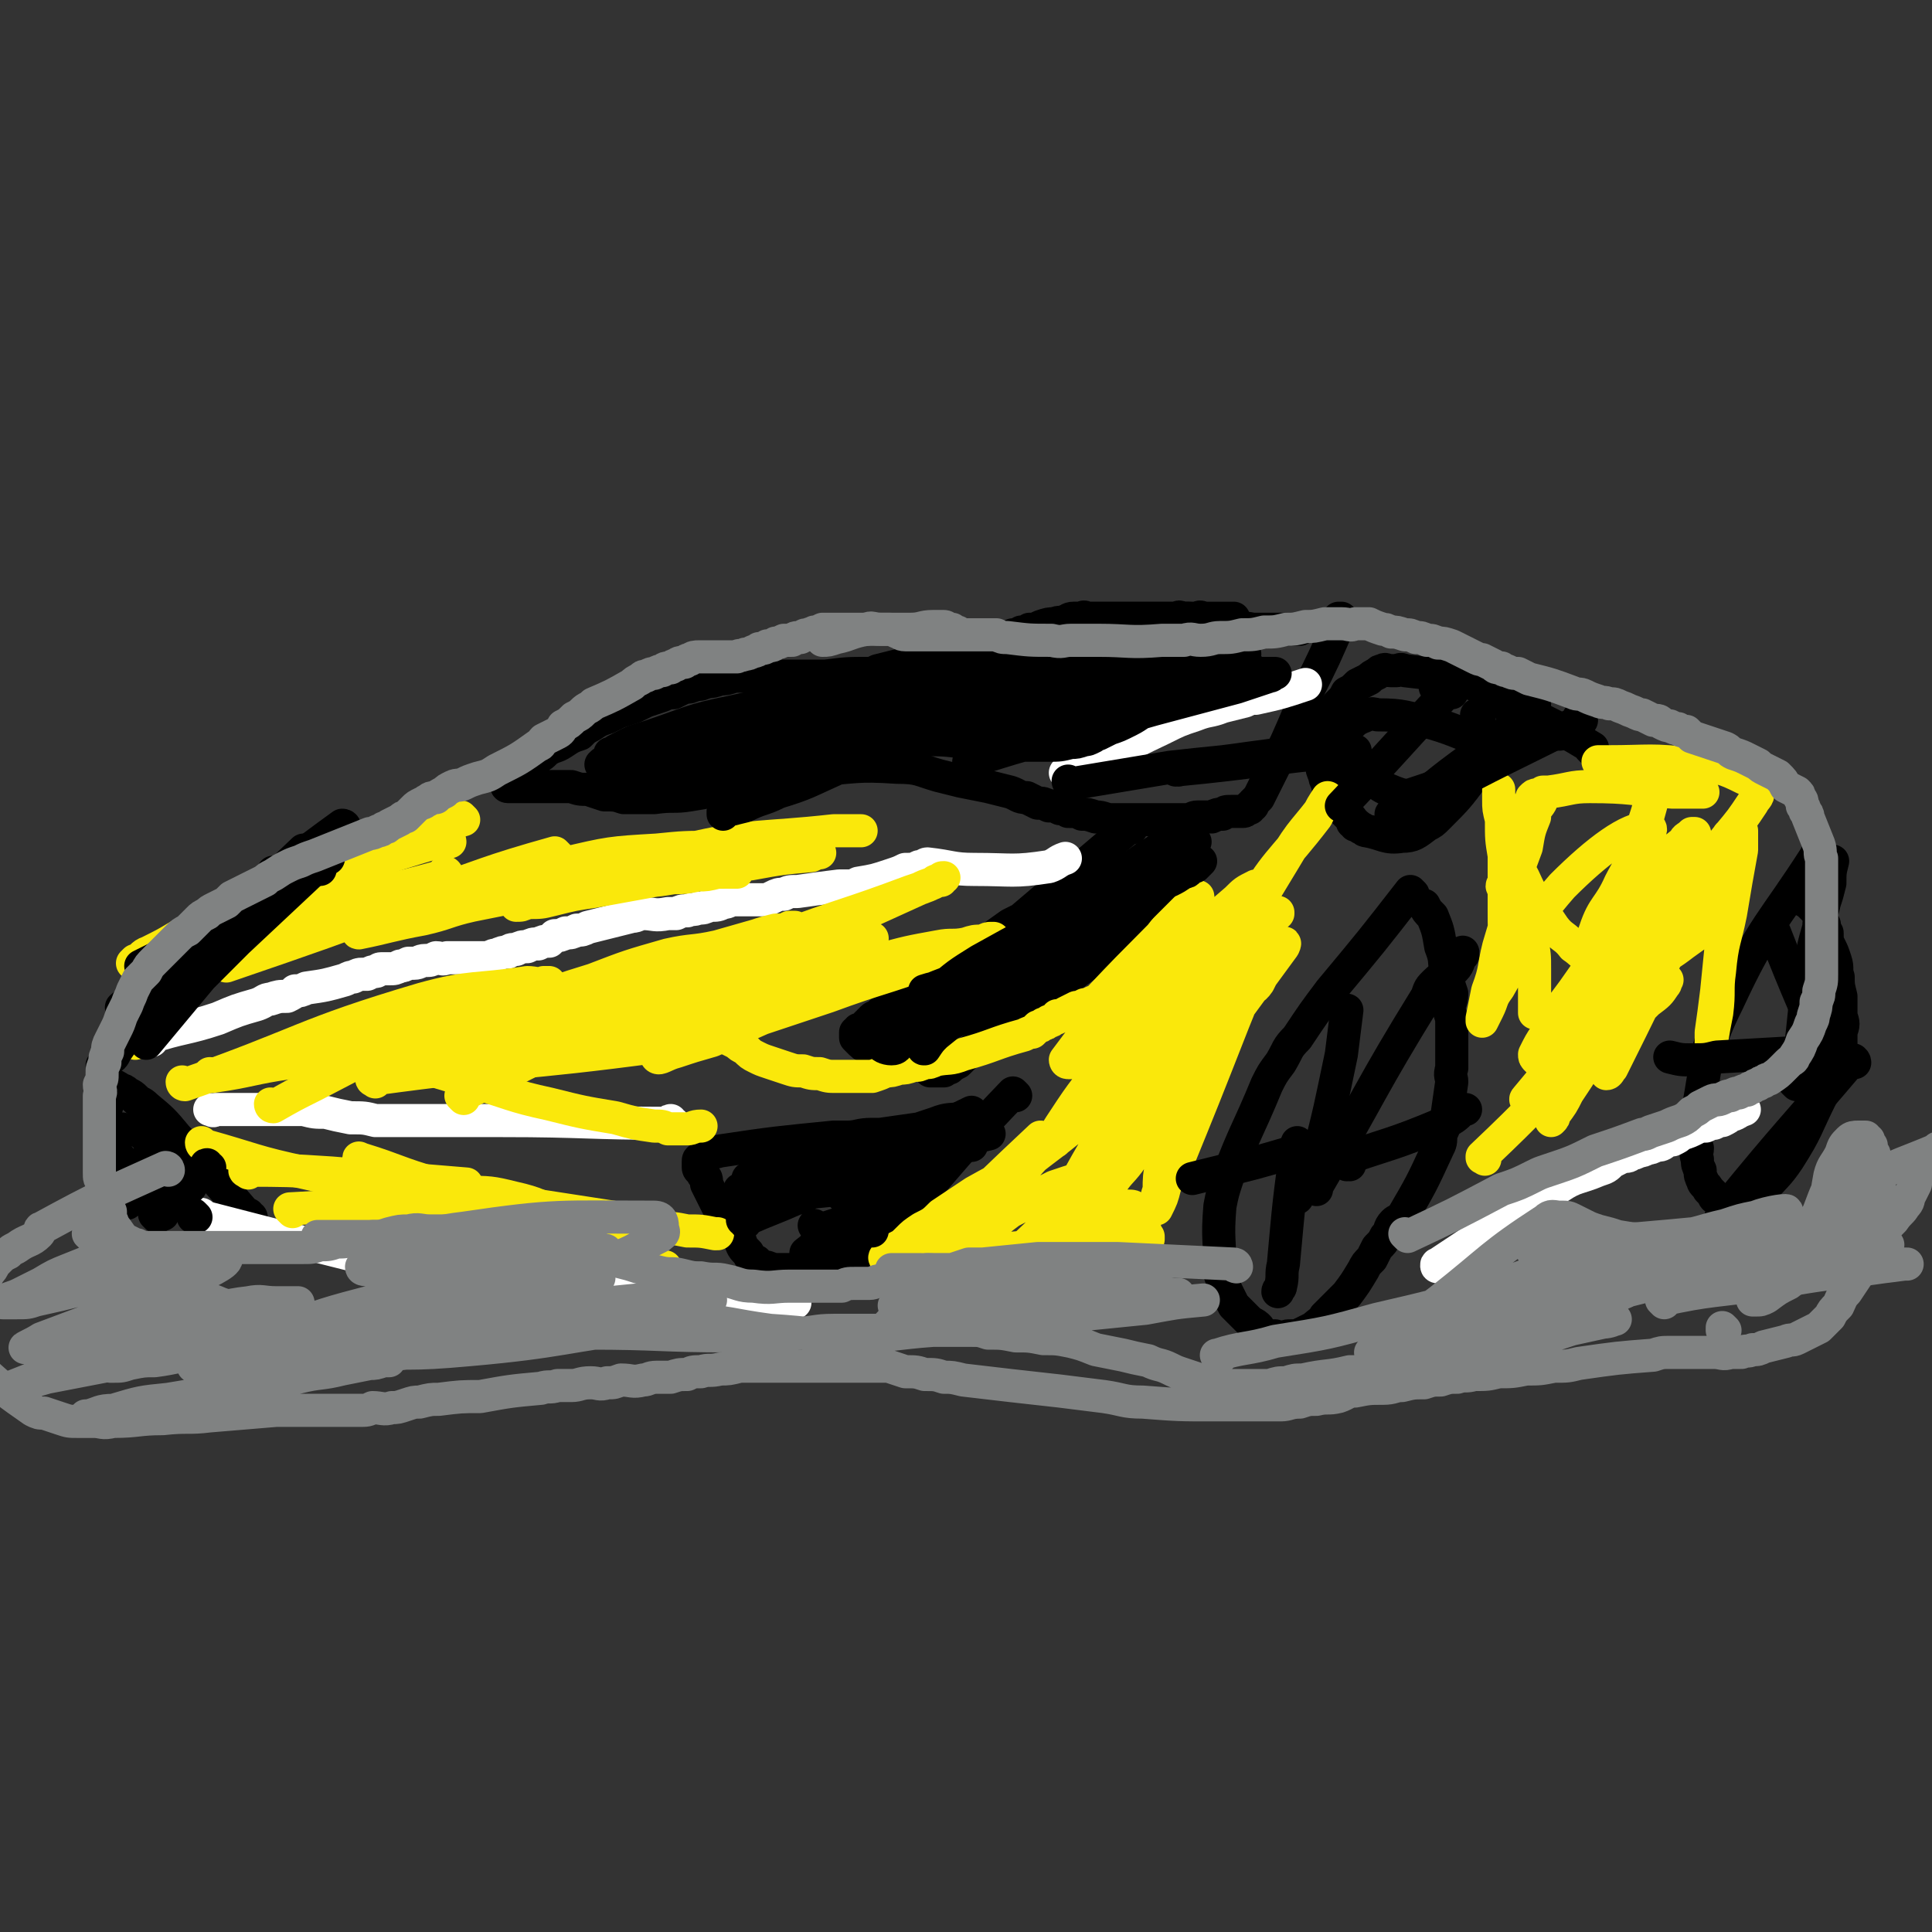 <svg viewBox='0 0 700 700' version='1.1' xmlns='http://www.w3.org/2000/svg' xmlns:xlink='http://www.w3.org/1999/xlink'><rect x="0" y="0" width="700" height="700" fill="#333333" stroke="none"/><g fill='none' stroke='#000000' stroke-width='12' stroke-linecap='round' stroke-linejoin='round'><path d='M368,397c0,0 -1,-1 -1,-1 0,0 0,0 0,1 0,0 0,0 0,0 1,0 0,-1 0,-1 0,0 0,0 0,1 0,0 0,0 0,0 1,0 0,-1 0,-1 0,0 0,0 0,1 0,0 0,0 0,0 1,0 0,-1 0,-1 0,0 0,0 0,1 0,0 0,0 0,0 1,0 0,-1 0,-1 0,0 0,0 0,1 0,0 0,0 0,0 1,0 0,-1 0,-1 0,0 0,0 0,1 0,0 0,0 0,0 1,0 0,-1 0,-1 0,0 0,0 0,1 0,0 0,0 0,0 1,0 0,-1 0,-1 0,0 0,0 0,1 0,0 0,0 0,0 1,0 0,-1 0,-1 -26,27 -25,29 -51,56 -2,3 -3,2 -6,3 -2,1 -2,2 -4,3 -2,1 -2,0 -5,1 -2,0 -2,0 -5,1 -2,0 -2,1 -4,1 -3,0 -3,-1 -5,-1 -2,0 -2,0 -4,0 -2,0 -2,0 -3,0 -2,-1 -2,-1 -4,-1 -1,-1 -1,-1 -2,-2 -2,-1 -2,-1 -3,-3 -2,-2 -2,-2 -3,-5 -2,-4 -2,-4 -4,-7 -2,-2 -2,-2 -4,-5 -1,-2 -1,-2 -2,-4 -1,-2 -1,-2 -2,-4 0,-2 0,-2 -1,-3 -1,-1 0,-1 -1,-2 0,0 -1,0 -1,-1 0,0 0,0 0,-1 0,0 0,0 0,-1 0,-1 0,-1 1,-1 3,-2 3,-2 7,-3 20,-3 21,-3 41,-5 3,0 3,0 5,0 4,0 4,-1 9,-1 1,0 1,0 3,0 7,-1 7,-1 14,-2 3,-1 3,-1 6,-2 5,-2 5,-1 11,-2 1,0 1,0 1,0 1,0 1,0 2,0 0,0 0,0 1,0 0,0 0,0 1,0 0,0 0,0 1,0 0,0 0,0 1,0 0,0 0,0 0,0 0,0 0,0 0,0 '/><path d='M91,441c-1,0 -1,-1 -1,-1 -1,0 0,0 0,1 0,0 0,0 0,0 0,0 0,-1 0,-1 -1,0 0,0 0,1 0,0 0,0 0,0 0,0 0,-1 0,-1 -1,0 0,0 0,1 0,0 0,0 0,0 0,0 0,-1 0,-1 -1,0 0,0 0,1 0,0 0,0 0,0 0,0 0,-1 0,-1 -1,0 0,0 0,1 0,0 0,0 0,0 0,0 0,-1 0,-1 -1,0 0,0 0,1 0,0 0,0 0,0 0,0 0,-1 0,-1 -1,0 0,0 0,1 0,0 0,0 0,0 0,0 0,-1 0,-1 -1,0 0,0 0,1 0,0 0,0 0,0 0,0 0,-1 0,-1 -1,0 0,0 0,1 0,0 0,0 0,0 0,0 0,-1 0,-1 -1,0 0,0 0,1 0,0 0,0 0,0 0,0 0,-1 0,-1 -1,0 0,1 0,1 -12,-14 -13,-15 -26,-29 -5,-6 -5,-6 -11,-11 -2,-2 -2,-1 -4,-3 -1,-1 -1,-1 -3,-2 -1,-1 -1,-1 -2,-1 -1,-1 -1,-1 -2,-1 0,-1 0,0 -1,0 0,1 0,1 -1,1 0,2 0,2 -1,3 0,2 0,2 -1,5 0,18 0,18 0,36 0,1 0,1 0,3 1,3 0,3 0,5 1,3 1,3 3,5 0,1 1,1 2,1 2,1 2,1 4,1 2,0 2,0 4,0 2,0 2,0 5,0 3,0 3,0 5,0 2,0 2,0 5,0 2,0 2,0 4,-1 3,0 3,0 5,-1 3,-1 3,-1 6,-2 1,0 1,0 2,0 1,0 1,0 2,-1 0,0 0,0 1,0 0,0 0,0 1,0 0,0 0,0 1,0 0,0 0,0 0,0 0,0 0,0 1,0 0,0 0,0 0,0 1,0 1,0 1,0 0,0 0,0 0,0 0,0 0,0 0,0 0,0 0,0 1,0 0,0 0,0 0,0 0,1 -1,0 -1,0 0,0 0,0 1,0 0,0 0,0 0,0 0,0 0,0 0,0 '/><path d='M410,300c0,-1 0,-1 -1,-1 0,-1 1,0 1,0 0,0 0,0 0,0 0,0 0,0 -1,0 0,-1 1,0 1,0 0,0 0,0 0,0 0,0 0,0 -1,0 0,-1 1,0 1,0 0,0 0,0 0,0 0,0 0,0 -1,0 0,-1 1,0 1,0 0,0 0,0 0,0 0,0 0,0 -1,0 0,-1 1,0 1,0 0,0 0,0 0,0 -20,17 -20,17 -40,34 -2,1 -2,1 -4,2 -14,10 -14,10 -29,20 -2,1 -2,1 -4,2 -2,1 -1,1 -3,2 0,1 0,1 -1,2 -1,0 -1,0 -1,1 -1,0 -1,0 -1,1 -1,0 -1,0 -1,0 -1,0 0,1 -1,1 -1,1 -1,1 -2,1 -1,1 -1,1 -2,1 0,1 0,0 -1,1 0,0 0,0 -1,0 0,1 0,1 -1,1 -1,1 -1,0 -2,1 0,1 0,1 -1,1 0,1 0,1 -1,1 0,1 0,1 -1,1 0,1 0,1 -1,1 0,1 0,0 -1,0 0,0 0,1 -1,1 0,0 0,0 0,0 0,0 0,0 0,1 0,0 0,0 0,0 0,0 0,0 0,0 0,0 0,0 0,1 0,0 0,-1 0,-1 0,0 0,1 0,1 1,1 1,1 2,2 2,2 3,1 6,2 8,4 8,3 16,6 2,1 2,1 3,2 0,0 0,0 1,0 0,0 0,0 1,0 0,0 0,0 0,0 1,0 1,0 1,0 1,0 1,0 1,0 0,0 0,0 0,0 1,0 1,0 1,0 1,-1 1,-1 2,-1 1,-1 1,-1 3,-2 3,-3 3,-3 7,-6 5,-4 5,-4 9,-8 5,-3 5,-3 9,-7 4,-3 4,-3 9,-7 4,-2 4,-2 8,-4 4,-3 4,-3 7,-5 3,-2 3,-1 6,-3 2,-1 2,-1 4,-2 2,-1 2,-1 3,-2 1,-1 2,0 3,-1 1,0 1,0 2,-1 4,-3 4,-3 8,-6 1,-1 1,-1 2,-1 0,-1 0,-1 1,-1 0,-1 0,0 1,0 0,0 0,0 1,0 0,0 0,0 0,0 0,0 0,0 0,0 1,0 1,0 1,0 0,-1 0,-1 0,-1 0,-1 0,-1 0,-2 0,-2 0,-2 -1,-4 -2,-4 -2,-4 -6,-8 -2,-3 -2,-2 -5,-4 '/><path d='M512,324c0,0 -1,-1 -1,-1 0,0 0,0 0,0 0,0 0,0 0,0 1,1 0,0 0,0 0,0 0,0 0,0 0,0 0,0 0,0 1,1 0,0 0,0 0,0 0,0 0,0 0,0 0,0 0,0 1,1 0,0 0,0 0,0 0,0 0,0 0,0 0,0 0,0 1,1 0,0 0,0 0,0 0,0 0,0 0,0 0,0 0,0 1,1 0,0 0,0 0,0 0,0 0,0 -14,18 -14,18 -29,36 -6,8 -6,8 -12,17 -4,4 -3,4 -6,9 -3,4 -3,4 -5,8 -7,17 -8,17 -14,33 -2,6 -2,6 -3,11 -1,12 0,12 0,23 0,2 0,2 1,4 1,3 1,3 2,5 1,2 1,2 2,4 1,1 1,1 3,3 1,1 1,1 3,3 2,1 2,1 3,2 1,2 1,2 3,3 1,0 1,0 3,0 1,1 1,1 3,1 1,-1 1,-1 3,-1 2,0 2,0 4,-1 2,-1 2,-1 4,-2 2,-2 3,-2 4,-4 2,-2 2,-2 4,-4 2,-2 2,-2 4,-4 3,-4 3,-4 6,-9 1,-2 1,-2 3,-4 1,-2 1,-2 2,-4 2,-2 2,-2 3,-4 2,-2 1,-3 3,-5 1,-1 2,-1 3,-2 7,-12 7,-12 13,-25 1,-2 1,-2 1,-5 1,-2 1,-2 2,-5 1,-7 1,-7 2,-14 0,-2 -1,-2 0,-5 0,-3 0,-2 0,-5 0,-3 0,-3 0,-5 0,-3 0,-3 0,-6 0,-2 0,-2 -1,-5 0,-3 1,-3 1,-6 -1,-3 -1,-3 -2,-7 -1,-5 0,-5 -2,-10 -1,-6 -1,-6 -3,-11 -2,-2 -2,-2 -3,-4 '/><path d='M659,311c0,-1 0,-1 -1,-1 0,-1 1,0 1,0 0,0 0,0 0,0 0,0 0,0 -1,0 0,-1 1,0 1,0 0,0 0,0 0,0 0,0 0,-1 -1,0 -16,25 -19,25 -32,53 -9,18 -7,20 -11,40 -1,3 0,4 0,7 0,3 -1,3 0,6 0,2 -1,2 0,4 0,2 0,2 1,4 0,2 0,2 1,4 0,1 1,1 2,3 1,1 1,1 2,2 0,1 0,1 1,1 1,1 2,1 3,1 1,1 1,1 2,1 1,0 1,0 2,0 1,0 1,0 2,0 1,0 1,0 1,0 1,-1 1,-1 2,-1 2,-2 3,-2 4,-3 5,-6 6,-6 10,-12 7,-11 6,-11 12,-23 1,-3 1,-3 2,-6 2,-2 2,-2 3,-5 1,-3 1,-3 2,-5 0,-3 0,-4 0,-7 1,-3 1,-3 0,-6 0,-4 0,-4 0,-7 -1,-4 -1,-4 -1,-7 -1,-3 0,-3 -1,-6 -1,-3 -1,-3 -2,-5 -1,-2 -1,-2 -1,-5 -1,-1 -1,-1 -1,-3 -1,-1 -1,-1 -1,-2 -1,-1 -1,-1 -1,-2 -1,-1 -1,-1 -2,-2 -2,-2 -2,-2 -4,-3 -1,-1 -1,-1 -2,-1 '/><path d='M577,272c0,0 -1,-1 -1,-1 0,0 0,0 1,0 0,0 0,0 0,0 0,1 -1,0 -1,0 0,0 0,0 1,0 0,0 0,0 0,0 0,1 -1,0 -1,0 0,0 0,0 1,0 0,0 0,0 0,0 0,1 -1,0 -1,0 0,0 0,0 1,0 0,0 0,0 0,0 0,1 -1,0 -1,0 0,0 0,0 1,0 0,0 0,0 0,0 0,1 -1,0 -1,0 0,0 0,0 1,0 0,0 0,0 0,0 0,1 -1,0 -1,0 0,0 0,0 1,0 0,0 0,0 0,0 -10,-6 -10,-6 -20,-11 -9,-5 -9,-5 -17,-9 -3,-2 -3,-2 -6,-3 -3,-1 -3,-1 -6,-2 -10,-2 -10,-2 -19,-3 -2,-1 -2,0 -3,0 -1,0 -1,0 -2,0 -2,0 -2,-1 -3,0 -1,0 -1,0 -2,1 -2,1 -2,1 -3,2 -2,1 -2,1 -4,2 -2,2 -2,2 -4,3 -1,2 -1,2 -3,4 -1,1 -1,1 -2,3 -1,2 -1,2 -2,4 -1,1 -1,1 -2,3 0,1 0,1 0,3 -1,1 0,1 0,3 0,2 -1,2 0,3 0,2 -1,2 0,3 0,2 0,2 1,4 0,1 0,1 1,3 0,1 0,1 1,3 1,1 1,1 2,3 1,1 1,1 1,2 1,1 1,1 2,2 1,1 1,1 2,2 1,1 1,1 1,2 1,0 1,0 1,1 1,0 1,0 2,1 1,0 1,1 2,1 6,1 7,3 13,2 4,0 5,-1 9,-4 2,-1 2,-1 4,-3 7,-7 7,-7 13,-15 5,-5 4,-6 9,-11 1,-2 1,-2 3,-4 1,-1 1,-1 1,-2 1,0 1,0 1,-1 1,0 1,0 1,-1 1,0 1,0 1,-1 1,-1 1,-1 2,-1 1,-2 1,-2 3,-4 0,0 0,0 1,-1 '/><path d='M486,225c0,0 -1,-1 -1,-1 0,0 0,0 1,0 0,0 0,0 0,0 0,1 -1,0 -1,0 0,0 0,0 1,0 0,0 0,0 0,0 0,1 -1,0 -1,0 0,0 0,0 1,0 0,0 0,0 0,0 0,1 -1,0 -1,0 0,0 0,0 1,0 0,0 0,0 0,0 0,1 -1,0 -1,0 0,0 0,0 1,0 0,0 0,0 0,0 -6,14 -6,14 -13,28 -3,8 -3,8 -7,17 -1,2 -1,2 -2,5 -1,2 -1,2 -2,3 -1,2 -1,2 -2,4 -2,4 -2,4 -4,8 -1,1 -1,1 -2,2 0,1 0,1 -1,1 0,1 0,1 -1,1 -1,1 -1,1 -2,1 -1,0 -1,0 -2,0 -1,0 -1,0 -2,0 -2,0 -2,0 -3,1 -2,0 -2,0 -4,1 -2,0 -2,0 -5,0 -2,0 -2,1 -4,1 -4,0 -4,0 -8,0 -2,0 -2,0 -5,0 -4,0 -4,0 -8,0 -3,0 -3,0 -6,0 -3,0 -3,-1 -6,-1 -3,-1 -3,-1 -5,-1 -2,-1 -2,-1 -5,-1 -1,-1 -1,-1 -3,-1 -2,-1 -2,-1 -4,-1 -2,-1 -2,-1 -4,-1 -2,-1 -2,-1 -4,-2 -3,0 -3,-1 -6,-2 -4,-1 -4,-1 -8,-2 -5,-1 -5,-1 -10,-2 -4,-1 -4,-1 -8,-2 -7,-2 -7,-3 -15,-3 -15,-1 -15,0 -30,1 -3,0 -3,0 -7,1 -7,1 -7,1 -13,3 -13,2 -12,3 -25,5 -6,1 -6,0 -13,1 -3,0 -3,0 -6,0 -2,0 -2,0 -5,0 -3,-1 -3,-1 -7,-1 -3,-1 -3,-1 -6,-2 -3,0 -3,0 -6,-1 -2,0 -2,0 -5,0 -4,0 -4,0 -8,0 -2,0 -2,0 -4,0 -1,0 -1,0 -2,0 -1,0 -1,0 -1,0 -1,0 -1,0 -1,0 -1,0 -1,0 -1,0 -1,0 -1,0 -1,0 0,0 0,0 0,0 0,0 0,0 0,0 0,0 -1,0 0,-1 2,-3 2,-3 5,-5 2,-2 2,-2 4,-4 3,-1 3,-1 5,-3 3,-2 3,-1 6,-3 3,-2 3,-2 6,-3 2,-2 2,-2 4,-3 3,-2 3,-2 6,-3 2,-1 2,-1 4,-2 3,-1 3,-1 6,-2 2,-1 2,-1 4,-2 3,-1 3,-1 6,-2 2,-1 2,-1 4,-1 2,-1 2,-1 4,-2 2,0 2,0 4,-1 2,0 2,0 4,-1 2,0 2,0 5,-1 2,0 2,0 5,-1 3,0 3,0 6,0 2,0 2,0 4,0 2,0 2,0 5,0 2,0 2,0 5,0 2,0 2,0 5,0 2,0 2,0 5,0 2,0 2,0 3,0 8,-1 8,-1 16,-1 1,0 1,0 3,-1 4,-1 4,-1 8,-2 2,0 2,0 4,-1 9,-1 9,-1 17,-3 1,-1 1,-1 3,-1 3,-1 3,-1 6,-2 1,-1 1,-1 3,-1 1,-1 1,-1 3,-1 1,-1 1,-1 2,-1 2,0 2,0 3,-1 2,0 2,0 3,-1 2,0 2,0 3,-1 2,0 2,0 4,-1 3,-1 3,-1 5,-1 2,-1 2,0 4,-1 1,0 1,-1 3,-1 1,0 1,0 3,0 1,-1 1,0 2,0 2,0 2,0 4,0 2,0 2,0 4,0 3,0 3,0 6,0 6,0 6,0 12,0 2,0 2,0 4,0 1,0 1,0 2,0 1,0 1,-1 2,0 4,0 4,0 9,1 2,0 2,1 3,1 3,1 3,1 5,1 4,1 4,0 9,1 1,0 1,0 3,0 1,0 1,0 2,0 1,0 1,0 2,0 1,0 1,0 1,0 1,0 1,0 1,0 1,0 1,0 1,0 4,0 4,0 7,0 '/></g>
<g fill='none' stroke='#FFFFFF' stroke-width='12' stroke-linecap='round' stroke-linejoin='round'><path d='M55,377c0,0 -1,-1 -1,-1 0,0 0,1 1,1 0,0 0,0 0,0 0,0 -1,-1 -1,-1 0,0 0,1 1,1 0,0 0,0 0,0 0,0 -1,-1 -1,-1 0,0 0,1 1,1 0,0 0,0 0,0 0,0 -1,-1 -1,-1 0,0 0,1 1,1 0,0 0,0 0,0 0,0 -1,-1 -1,-1 0,0 0,1 1,1 0,0 0,0 0,0 0,0 -1,0 -1,-1 12,-4 13,-3 25,-7 7,-3 7,-3 14,-5 3,-1 3,-2 5,-2 3,-1 3,-1 6,-1 2,-1 2,-1 3,-2 2,0 2,0 4,-1 7,-1 7,-1 14,-3 2,-1 2,-1 3,-1 2,-1 2,-1 3,-1 1,0 1,0 2,0 2,-1 2,-1 3,-1 1,0 1,-1 2,-1 2,0 2,0 3,0 2,0 2,0 4,-1 1,0 1,0 3,-1 1,0 1,0 2,0 2,0 2,-1 4,-1 2,0 2,0 4,-1 2,0 2,1 4,0 3,0 3,0 5,0 2,0 2,0 4,0 2,0 2,0 3,0 1,0 1,0 3,0 2,-1 2,-1 3,-1 2,-1 2,-1 4,-1 1,-1 1,-1 3,-1 2,-1 2,-1 4,-1 2,-1 2,-1 4,-1 2,-1 2,-1 4,-1 1,-1 1,-1 2,-2 2,0 2,0 4,-1 2,0 2,0 4,-1 2,0 2,0 4,-1 8,-2 8,-2 16,-4 2,0 2,-1 4,-1 4,0 4,1 9,0 1,0 1,0 3,0 2,-1 2,-1 4,-1 2,-1 2,0 4,-1 2,0 2,0 4,-1 3,0 3,0 5,-1 2,0 2,-1 4,-1 2,0 2,0 4,0 1,0 1,0 3,0 1,0 1,0 3,0 2,0 2,0 4,-1 2,-1 2,-1 4,-1 2,-1 2,-1 5,-1 7,-1 7,-1 15,-2 2,0 2,0 3,0 2,0 2,0 4,-1 6,-1 6,-1 12,-3 3,-1 3,-1 5,-2 3,0 3,0 5,-1 2,0 2,-1 3,-1 9,1 9,2 17,2 14,0 14,1 27,-1 3,-1 3,-2 6,-3 '/><path d='M387,281c0,0 0,-1 -1,-1 0,0 1,0 1,1 0,0 0,0 0,0 0,0 0,-1 -1,-1 0,0 1,0 1,1 0,0 0,0 0,0 0,0 0,-1 -1,-1 0,0 1,0 1,1 0,0 0,0 0,0 0,0 0,-1 -1,-1 0,0 1,1 1,1 17,-8 17,-9 34,-17 6,-3 6,-3 12,-5 5,-2 5,-1 10,-3 4,-1 4,-1 8,-2 2,-1 2,-1 4,-1 9,-2 9,-2 18,-5 '/><path d='M244,407c-1,0 -1,0 -1,-1 -1,0 0,1 0,1 0,0 0,0 0,0 0,0 0,0 0,-1 -1,0 0,1 0,1 0,0 0,0 0,0 0,0 0,0 0,-1 -1,0 0,1 0,1 0,0 0,0 0,0 0,0 0,0 0,-1 -1,0 0,1 0,1 0,0 0,0 0,0 0,0 0,0 0,-1 -1,0 0,1 0,1 -30,0 -31,-1 -61,-1 -4,0 -4,0 -7,0 -3,0 -3,0 -5,0 -3,0 -3,0 -5,0 -2,0 -2,0 -4,0 -2,0 -2,0 -4,0 -3,0 -3,0 -5,0 -4,0 -4,0 -8,0 -4,0 -4,0 -8,0 -4,-1 -4,-1 -9,-1 -5,-1 -5,-1 -9,-2 -4,0 -4,0 -8,-1 -4,0 -4,0 -7,0 -4,0 -4,0 -7,0 -4,0 -4,0 -7,0 -3,0 -3,0 -5,0 -3,0 -3,0 -6,0 -1,1 -1,0 -2,0 '/><path d='M74,441c0,0 -1,-1 -1,-1 0,0 0,0 1,1 0,0 0,0 0,0 0,0 -1,-1 -1,-1 0,0 0,0 1,1 0,0 0,0 0,0 0,0 -1,-1 -1,-1 0,0 0,0 1,1 0,0 0,0 0,0 0,0 -1,-1 -1,-1 0,0 0,0 1,1 0,0 0,0 0,0 0,0 -1,-1 -1,-1 0,0 0,0 1,1 27,7 27,7 55,14 3,1 3,0 6,0 3,0 3,0 6,1 6,1 6,1 12,2 3,0 3,0 7,0 3,1 3,1 7,1 4,1 4,1 8,1 3,1 3,1 6,1 3,1 3,0 6,1 2,0 2,0 4,1 3,0 3,0 6,1 3,0 3,1 6,1 3,0 3,0 6,0 3,1 3,1 6,1 3,1 3,0 6,0 3,0 3,1 5,1 3,0 3,0 5,0 3,1 3,1 5,1 2,0 2,0 4,0 1,0 1,0 3,0 3,1 3,0 6,1 2,0 2,0 5,0 3,1 3,1 5,1 4,1 4,1 8,1 3,1 3,1 7,1 7,0 7,0 14,0 '/><path d='M522,459c-1,0 -1,0 -1,-1 -1,0 0,1 0,1 0,0 0,0 0,0 0,0 0,0 0,-1 -1,0 0,1 0,1 0,0 0,0 0,0 0,0 0,0 0,-1 -1,0 0,1 0,1 0,0 0,0 0,0 0,0 0,0 0,-1 -1,0 0,1 0,1 0,0 0,0 0,0 0,0 -1,0 0,-1 21,-14 21,-14 44,-28 6,-4 7,-3 14,-6 3,-1 3,-1 5,-3 2,-1 2,-1 4,-2 2,0 2,0 3,-1 1,0 1,0 3,-1 1,0 1,0 3,-1 1,0 1,0 3,-1 1,0 2,0 3,-1 1,-1 1,-1 3,-1 2,-1 2,-1 3,-2 3,-1 3,-1 5,-2 2,-1 2,-1 4,-1 2,-1 2,-1 3,-1 2,-1 2,-1 3,-1 2,-1 2,-1 3,-2 2,0 2,-1 5,-2 '/></g>
<g fill='none' stroke='#FAE80B' stroke-width='12' stroke-linecap='round' stroke-linejoin='round'><path d='M538,420c0,0 -1,-1 -1,-1 0,0 0,0 0,0 0,0 0,0 0,0 1,1 0,0 0,0 0,0 0,1 0,0 19,-18 19,-19 38,-38 6,-6 6,-5 12,-11 5,-4 4,-4 9,-9 2,-1 2,-1 4,-2 2,-1 2,-2 3,-3 0,0 0,-1 1,-1 0,0 -1,0 -1,1 0,0 1,0 0,1 -2,3 -2,3 -6,6 -7,7 -7,7 -15,15 -5,4 -5,4 -10,9 -4,3 -4,3 -8,6 -3,2 -3,2 -7,4 -2,1 -5,2 -4,1 16,-19 18,-23 38,-42 8,-8 10,-7 19,-14 7,-5 7,-5 13,-10 0,0 1,0 1,-1 0,0 -1,0 -1,0 -2,1 -2,1 -4,2 -5,4 -5,4 -10,8 -10,8 -10,8 -20,16 -9,7 -9,7 -18,15 -4,3 -4,4 -8,7 -3,2 -2,3 -5,4 0,1 -1,1 -1,1 -1,-1 -1,-1 -1,-2 2,-4 2,-4 4,-7 4,-8 4,-8 10,-16 7,-10 7,-10 16,-21 6,-8 7,-8 14,-17 4,-6 4,-6 9,-12 2,-2 2,-2 4,-5 0,-1 1,-1 1,-2 0,0 0,0 -1,0 -2,2 -2,1 -3,3 -5,4 -5,4 -8,8 -5,6 -5,6 -10,12 -8,11 -10,18 -15,23 -2,1 -1,-6 1,-11 3,-9 5,-8 9,-17 5,-10 14,-21 10,-20 -7,0 -18,8 -31,21 -14,16 -12,18 -23,37 -3,4 -2,4 -4,8 -1,2 -1,2 -2,4 0,0 0,0 0,0 0,0 0,-1 0,-1 1,-5 1,-5 2,-10 3,-8 2,-8 4,-16 3,-10 3,-10 5,-19 2,-9 2,-9 5,-17 1,-6 1,-6 3,-11 0,-3 0,-3 1,-5 0,-1 0,-1 0,-2 0,-1 0,-1 0,-1 -1,0 -1,0 -2,1 -1,3 -1,3 -2,7 -2,6 -3,6 -4,13 -2,19 -1,23 -2,38 -1,2 -1,-2 -1,-4 -1,-6 -1,-6 -1,-13 0,-10 0,-10 0,-20 -1,-6 -1,-6 -1,-13 -1,-4 -1,-4 -1,-7 0,-2 0,-3 0,-4 0,0 0,1 0,2 1,5 1,5 2,10 3,10 2,11 7,20 4,9 5,9 11,18 3,4 4,3 7,7 3,2 3,3 6,4 2,0 2,-1 4,-3 2,-2 2,-3 4,-6 3,-6 3,-7 5,-13 2,-8 2,-8 4,-16 1,-6 1,-6 3,-12 1,-3 1,-3 2,-7 1,-2 1,-2 1,-4 0,-1 0,-1 1,-2 0,-1 1,-1 1,-1 0,0 0,1 -1,2 -5,18 -5,18 -10,37 -6,21 -10,29 -11,42 0,4 5,-4 9,-9 12,-14 11,-14 22,-28 10,-12 10,-12 20,-25 1,0 1,-1 1,-1 0,3 0,4 0,7 -2,11 -2,11 -4,23 -2,10 -3,10 -4,21 -1,7 0,7 -1,15 -1,5 -1,5 -2,11 0,2 0,3 -1,5 0,0 1,0 1,0 0,-1 0,-1 0,-2 0,-3 0,-3 0,-7 1,-7 1,-7 2,-15 1,-10 1,-10 2,-20 1,-8 0,-8 1,-16 0,-5 1,-5 1,-10 0,-3 0,-3 0,-6 0,-2 1,-6 0,-4 -20,38 -21,42 -42,84 -1,1 -1,2 -2,2 0,0 0,0 0,0 0,-2 -1,-3 0,-5 1,-6 1,-6 3,-12 3,-11 3,-11 6,-21 4,-10 4,-10 9,-19 3,-7 3,-7 7,-14 2,-4 2,-4 4,-8 1,-2 1,-2 1,-3 1,-1 0,-1 1,-2 0,0 0,0 0,0 -4,4 -4,4 -7,8 -7,11 -6,12 -13,23 -9,16 -9,16 -17,32 -6,11 -6,11 -10,23 -2,7 -2,7 -4,14 0,0 0,1 0,1 1,-1 1,-1 1,-2 3,-4 3,-4 5,-8 6,-9 6,-9 11,-18 6,-11 6,-11 12,-23 5,-9 5,-9 10,-18 5,-8 5,-8 11,-16 6,-9 7,-9 14,-18 5,-6 5,-6 9,-12 1,-2 2,-2 2,-4 0,-1 0,-1 -1,-2 -2,-2 -1,-3 -4,-3 -8,-4 -9,-4 -18,-5 -16,-2 -16,-1 -32,-1 -2,0 -2,0 -3,0 0,0 0,0 0,0 0,0 0,0 1,0 4,2 4,2 7,4 7,2 7,1 13,3 4,1 4,1 8,2 2,0 2,0 5,1 1,0 1,0 3,1 0,0 0,0 1,0 0,0 0,0 0,0 0,0 -1,0 -1,0 -2,0 -2,0 -4,0 -3,0 -3,0 -6,0 -15,-1 -15,-2 -30,-2 -7,0 -7,1 -15,2 -1,0 -1,0 -2,0 0,0 0,0 0,0 0,0 0,0 1,0 0,0 0,0 0,0 0,1 -1,0 -1,0 0,0 0,1 0,2 -1,3 -2,3 -3,5 -2,5 -2,5 -4,9 -2,4 -2,4 -4,8 -1,3 -1,3 -2,6 -1,1 -1,1 -1,3 -1,1 -1,1 0,2 0,1 0,1 1,2 1,1 1,1 2,2 2,3 2,3 4,6 2,4 2,4 3,9 1,5 1,5 1,10 0,4 0,4 0,9 0,3 0,3 0,7 0,0 0,0 0,0 0,0 0,0 0,0 '/><path d='M457,324c0,0 -1,0 -1,-1 0,0 0,1 0,1 0,0 0,0 0,0 -9,17 -9,17 -19,34 -9,15 -9,15 -18,31 -6,9 -7,9 -13,19 -4,7 -4,7 -9,15 -2,4 -2,3 -5,7 -1,2 -1,2 -2,4 -1,1 -1,1 -2,2 -1,0 -1,0 -2,0 0,0 0,0 0,0 2,-4 1,-4 4,-8 11,-20 12,-20 25,-39 1,-2 2,-3 2,-4 0,-1 -2,-1 -3,0 -6,4 -6,4 -11,8 -6,5 -5,5 -11,10 -3,3 -3,3 -6,6 -2,2 -1,2 -3,4 -1,1 -1,1 -2,1 0,0 0,0 0,-1 3,-5 3,-5 7,-11 6,-9 7,-9 13,-18 8,-10 7,-11 15,-20 9,-12 9,-11 19,-22 8,-8 8,-7 16,-15 2,-2 2,-2 4,-4 1,-1 1,-2 1,-2 0,0 -1,0 -1,0 -4,2 -4,2 -7,5 -7,6 -7,6 -14,13 -11,11 -11,11 -22,22 -6,7 -6,7 -13,13 -3,4 -3,4 -6,7 -3,2 -3,2 -5,4 -1,0 -1,0 -1,0 -1,0 -1,-1 -1,-1 18,-24 18,-24 36,-47 4,-4 4,-4 8,-8 2,-2 4,-4 4,-4 0,-1 -1,2 -3,3 -16,17 -16,16 -32,33 -1,1 -1,1 -2,3 0,1 -1,1 0,2 1,0 2,0 3,0 7,-3 7,-4 14,-7 14,-8 14,-8 28,-16 9,-5 8,-5 17,-11 2,-1 2,0 4,-1 0,0 0,-1 0,0 -5,4 -5,5 -10,10 -6,7 -7,6 -13,14 -7,10 -7,10 -13,21 -7,10 -7,10 -13,20 -3,6 -3,6 -6,12 -2,5 -3,5 -4,10 -1,2 0,3 -1,5 0,1 -1,1 0,1 0,0 1,0 1,0 31,-40 31,-40 61,-81 0,0 1,-2 0,-1 -3,2 -5,3 -9,7 -6,6 -6,6 -11,14 -7,11 -7,12 -12,24 -5,10 -5,10 -9,21 -2,6 -2,7 -3,14 -1,4 -1,5 -1,9 -1,3 -1,3 -1,6 0,0 0,0 0,1 0,0 0,0 0,0 2,-4 2,-4 3,-8 3,-8 3,-8 5,-15 3,-7 2,-7 5,-15 3,-6 3,-6 6,-12 1,-4 1,-4 2,-8 1,-2 1,-2 2,-3 0,-1 1,-2 1,-2 0,-1 -1,0 -2,0 -3,3 -4,3 -7,7 -5,7 -5,7 -10,14 -5,7 -5,7 -9,14 -3,3 -3,3 -5,7 -2,2 -1,3 -3,4 -1,1 -2,1 -2,0 22,-45 22,-46 47,-91 10,-18 12,-17 25,-34 2,-4 2,-4 4,-7 0,0 0,0 0,1 -8,11 -9,10 -16,22 -22,36 -21,37 -43,73 -2,3 -1,4 -4,7 -2,2 -2,2 -5,4 -1,0 -1,0 -1,0 -1,-1 -1,-1 -1,-2 0,-2 -1,-2 0,-5 2,-5 2,-5 5,-10 3,-6 3,-7 7,-13 4,-7 4,-8 9,-14 6,-7 6,-7 13,-12 4,-4 4,-4 9,-7 2,-2 2,-2 4,-2 1,-1 2,0 2,1 -1,6 -2,7 -5,14 -4,12 -3,12 -8,24 -11,28 -11,28 -22,55 0,0 0,-1 0,-1 0,-3 -1,-3 0,-6 4,-15 3,-15 9,-29 3,-9 5,-8 10,-16 4,-6 4,-6 7,-12 2,-3 3,-2 5,-5 1,-2 1,-2 2,-4 0,0 0,-1 0,-1 -3,2 -4,3 -6,5 -5,5 -6,5 -9,11 -8,10 -7,11 -14,22 -5,9 -5,9 -11,17 -4,8 -4,8 -9,15 -3,4 -4,4 -7,9 -2,3 -2,3 -4,5 -1,2 -1,2 -3,3 -1,2 -1,1 -2,3 -1,0 -1,0 -1,1 -1,1 -1,1 -1,1 0,0 0,0 0,0 3,-2 3,-2 5,-3 4,-1 4,-2 8,-3 2,0 2,0 5,0 1,0 2,0 2,1 0,6 -1,7 -3,14 -1,2 -1,1 -3,3 -3,3 -3,3 -6,6 -3,2 -6,4 -6,4 2,-1 5,-4 9,-7 4,-3 4,-3 8,-6 2,-2 2,-2 3,-4 1,-1 2,-1 2,-2 0,0 0,0 -1,0 -1,0 -1,0 -2,0 -4,1 -4,1 -8,3 -6,1 -6,1 -11,3 -4,1 -4,1 -7,2 -4,2 -4,1 -8,2 -2,1 -2,1 -5,2 -2,1 -1,2 -3,3 -2,0 -2,0 -3,1 -1,0 -1,0 -2,1 -1,0 -1,0 -1,1 0,0 0,-1 0,-1 0,0 0,0 0,0 1,-2 1,-2 2,-4 4,-5 5,-5 9,-10 10,-10 17,-14 20,-21 1,-3 -7,0 -13,2 -8,4 -8,5 -16,9 -4,3 -4,3 -7,6 -3,2 -3,2 -6,4 -2,2 -2,2 -3,3 -1,1 -1,1 -2,1 -1,0 -1,0 -2,1 0,0 0,0 0,0 0,-1 0,-1 1,-2 3,-6 3,-6 7,-11 6,-8 6,-8 13,-15 10,-9 10,-8 21,-17 3,-3 3,-2 6,-5 1,-1 0,-1 1,-2 0,0 1,0 0,0 0,0 0,-1 -1,0 -3,3 -3,3 -7,6 -5,5 -5,5 -10,9 -6,6 -5,6 -11,12 -6,4 -6,4 -12,8 -2,3 -2,3 -5,5 -2,2 -2,2 -4,3 -1,1 -1,1 -2,2 0,0 0,0 -1,0 0,0 0,0 0,0 1,-2 1,-2 2,-3 16,-16 16,-16 33,-32 0,0 0,0 0,0 0,1 0,1 -1,2 -9,9 -9,9 -18,18 -11,11 -11,11 -22,22 -1,1 -1,1 -1,1 0,0 0,0 0,0 0,-1 0,-1 1,-2 6,-7 6,-7 12,-13 8,-7 8,-7 17,-14 4,-4 5,-4 10,-8 2,-1 2,-1 4,-3 0,0 0,0 1,-1 0,0 0,0 0,0 -1,1 -1,1 -2,2 -5,4 -5,4 -10,7 -7,5 -8,5 -15,9 -6,4 -6,4 -12,8 -3,3 -3,3 -7,5 -3,2 -3,2 -5,4 -2,2 -2,2 -4,3 -2,2 -2,1 -4,3 0,0 -1,1 0,1 44,-3 45,-4 90,-8 2,0 2,0 5,0 0,0 0,0 0,0 0,0 0,0 0,1 -3,1 -3,1 -5,3 -7,4 -7,4 -15,8 -7,3 -7,4 -15,6 -7,2 -7,2 -15,3 -6,1 -6,1 -13,2 -2,1 -2,0 -5,1 -2,0 -2,1 -4,1 -1,0 -1,0 -1,0 -1,0 -1,0 -1,0 -1,0 -1,0 -1,0 0,0 0,0 1,0 2,-1 3,0 5,-1 6,-4 5,-5 11,-10 10,-8 11,-8 20,-17 9,-9 8,-9 16,-19 5,-6 6,-6 11,-14 3,-5 3,-5 6,-11 2,-4 2,-4 4,-9 1,-5 1,-5 2,-9 1,-3 1,-3 2,-7 1,-4 1,-4 2,-8 0,-3 0,-3 0,-6 0,0 0,0 0,-1 0,0 0,0 0,-1 0,0 0,0 0,0 0,0 0,-1 0,-1 -1,0 -2,0 -3,0 -1,0 -1,0 -2,0 -2,0 -2,0 -4,0 -2,0 -2,1 -4,1 -2,1 -2,1 -4,1 -2,1 -3,1 -5,1 -2,1 -2,1 -3,1 -2,1 -2,1 -3,1 -2,1 -2,1 -3,1 -2,1 -2,1 -4,2 -1,1 -1,1 -3,1 0,1 0,1 -1,1 -1,1 -1,1 -2,1 -1,1 -1,1 -2,1 -1,1 -1,1 -2,1 -1,1 -1,1 -2,2 -1,0 -1,0 -3,1 -11,3 -11,4 -22,7 -5,2 -5,1 -10,2 -2,1 -2,1 -4,1 -2,1 -2,1 -4,1 -3,1 -3,1 -5,1 -3,1 -3,1 -5,1 -2,1 -2,1 -5,2 -3,0 -3,0 -6,0 -4,0 -4,0 -7,0 -3,0 -3,0 -6,-1 -3,0 -3,0 -6,-1 -3,0 -3,0 -6,-1 -3,-1 -3,-1 -6,-2 -3,-1 -3,-1 -5,-2 -2,-1 -2,-1 -4,-3 -2,-1 -2,-1 -3,-2 -2,-1 -2,-1 -4,-2 -2,-2 -2,-2 -4,-3 -2,-1 -2,-1 -5,-2 -2,-2 -2,-1 -5,-2 -3,-2 -3,-2 -6,-3 -4,-1 -4,-1 -8,-2 -4,-1 -4,-1 -9,-1 -4,-1 -4,-1 -7,-2 -5,0 -5,0 -10,0 -3,0 -4,0 -6,0 0,0 0,-1 1,-1 11,-3 11,-4 23,-5 8,-1 8,0 16,0 4,0 4,0 9,0 0,0 0,0 1,0 0,0 0,0 0,0 0,0 0,0 0,0 -1,0 -1,0 -1,0 -2,0 -2,1 -4,1 -4,1 -4,1 -8,2 -5,1 -5,1 -10,2 -4,1 -4,1 -9,1 -3,1 -3,1 -7,2 -5,0 -5,0 -9,1 -5,0 -5,0 -9,1 -5,0 -5,0 -10,1 -3,0 -3,0 -7,1 -2,0 -2,0 -3,0 -1,0 -1,0 -3,0 0,0 0,0 0,0 '/><path d='M202,310c0,0 -1,-1 -1,-1 0,0 0,0 0,0 0,0 0,0 0,0 1,1 0,0 0,0 0,0 0,0 0,0 0,0 0,0 0,0 1,1 0,0 0,0 -25,7 -25,8 -49,16 -35,13 -35,13 -70,25 '/><path d='M162,317c0,0 0,-1 -1,-1 0,0 1,0 1,1 0,0 0,0 0,0 0,0 0,-1 -1,-1 0,0 1,0 1,1 0,0 0,0 0,0 -29,8 -30,7 -59,16 -9,3 -9,3 -18,6 -5,2 -5,3 -9,5 -4,1 -4,2 -7,3 -1,0 0,-1 0,-1 '/><path d='M163,305c0,0 -1,0 -1,-1 0,0 0,1 1,1 0,0 0,0 0,0 0,0 0,-1 -1,-1 -17,5 -17,5 -34,11 -11,3 -11,4 -22,8 -11,4 -11,4 -22,8 -9,4 -9,4 -19,8 -5,3 -5,3 -11,6 -3,1 -2,2 -5,3 -1,1 -1,1 -1,1 '/><path d='M168,297c0,0 0,0 -1,-1 0,0 1,1 1,1 -23,7 -25,3 -47,13 -20,9 -18,12 -36,25 -5,4 -5,4 -9,9 -8,8 -8,8 -16,16 -3,5 -3,5 -7,10 -2,3 -1,3 -3,6 -1,1 -1,1 -1,2 '/><path d='M151,305c0,0 0,0 -1,-1 0,0 1,1 1,1 0,0 0,0 0,0 0,0 0,-1 -1,-1 -17,7 -17,7 -35,15 -7,3 -7,3 -13,8 -9,5 -9,5 -18,11 -8,5 -8,5 -16,12 -6,5 -7,5 -12,12 -4,4 -4,5 -7,10 '/><path d='M99,401c0,0 -1,0 -1,-1 0,0 0,1 1,1 0,0 0,0 0,0 0,0 -1,0 -1,-1 0,0 0,1 1,1 0,0 0,0 0,0 7,-4 7,-4 15,-8 21,-11 21,-11 43,-21 10,-5 11,-4 22,-8 4,-2 4,-2 9,-4 3,-1 3,0 6,-2 3,-1 3,-1 5,-2 '/><path d='M77,390c0,0 0,0 -1,-1 0,0 1,1 1,1 0,0 0,0 0,0 0,0 0,0 -1,-1 0,0 1,1 1,1 0,0 0,0 0,0 14,-2 14,-3 28,-5 12,-2 12,-2 24,-3 11,-2 11,-2 22,-4 11,-1 11,0 22,-4 4,-1 4,-2 8,-4 0,-1 0,-1 1,-1 '/><path d='M67,393c0,0 -1,0 -1,-1 0,0 0,1 1,1 43,-15 42,-18 86,-31 18,-5 19,-3 38,-6 3,0 4,1 7,0 0,0 -1,0 -1,0 '/><path d='M123,374c0,-1 -1,-1 -1,-1 0,0 1,0 1,0 0,0 0,0 0,0 0,0 -1,0 -1,0 30,-4 31,-4 61,-7 10,-1 10,-1 20,-1 19,-2 19,-3 38,-4 13,0 13,1 25,0 5,-1 5,-1 10,-3 '/><path d='M90,425c0,0 -1,-1 -1,-1 0,0 0,0 0,0 0,0 0,0 0,0 1,1 -1,0 0,0 14,0 16,0 31,1 25,2 25,2 49,4 '/><path d='M74,415c0,0 -1,0 -1,-1 0,0 0,1 1,1 0,0 0,0 0,0 0,0 -1,0 -1,-1 0,0 0,1 1,1 0,0 0,0 0,0 18,5 18,6 37,10 13,3 13,3 26,4 16,2 16,1 32,3 8,0 9,0 17,2 9,2 9,3 17,6 '/><path d='M106,439c0,0 -1,-1 -1,-1 0,0 0,0 1,0 0,0 0,0 0,0 0,1 -1,0 -1,0 17,-1 19,-1 37,-1 17,-1 17,-1 34,-1 10,0 10,0 20,1 13,2 13,2 26,4 8,2 8,2 16,4 6,0 6,0 11,1 5,0 5,0 10,1 0,0 0,0 1,0 '/><path d='M131,421c0,-1 -1,-1 -1,-1 0,-1 0,0 1,0 0,0 0,0 0,0 13,4 13,5 27,9 12,3 12,3 23,6 6,2 6,2 12,4 8,3 8,3 16,6 5,2 5,2 11,5 3,2 3,2 7,4 3,2 3,2 7,3 3,2 3,1 7,2 '/><path d='M144,384c0,0 -1,-1 -1,-1 0,0 0,0 1,0 0,0 0,0 0,0 0,1 -1,0 -1,0 0,0 0,0 1,0 13,5 13,5 27,9 14,4 14,5 28,8 12,3 12,3 24,5 7,2 7,2 14,3 3,0 3,0 5,1 3,0 4,0 7,0 2,0 2,-1 5,-1 '/><path d='M136,392c0,0 -1,-1 -1,-1 0,0 0,0 0,0 0,0 0,0 0,0 1,1 -1,0 0,0 51,-7 52,-5 104,-12 6,-1 6,-2 12,-3 17,-5 17,-5 33,-11 3,-1 3,-1 6,-3 '/><path d='M168,398c0,0 -1,-1 -1,-1 0,0 0,0 0,0 0,0 0,0 0,0 1,1 0,0 0,0 0,0 0,0 0,0 0,0 0,0 0,0 27,-13 27,-14 55,-27 8,-4 9,-3 17,-6 10,-4 10,-4 19,-7 8,-3 8,-3 15,-6 5,-1 5,-1 9,-3 3,-1 3,-1 7,-2 2,0 5,-1 4,-1 -5,2 -8,2 -16,4 -31,9 -31,9 -62,18 -9,2 -9,3 -18,5 -9,3 -9,3 -18,5 -3,0 -3,0 -6,0 -2,1 -2,1 -4,1 0,-1 0,-1 1,-1 2,-2 2,-2 4,-4 8,-4 8,-5 16,-8 12,-6 12,-6 25,-10 13,-5 13,-5 27,-9 9,-2 9,-1 18,-3 7,-2 7,-2 14,-4 3,-1 3,-1 7,-2 3,0 3,0 5,-1 1,0 1,0 2,0 0,0 0,0 0,0 -6,2 -6,2 -12,4 -11,4 -11,4 -22,8 -14,5 -13,5 -27,10 -12,4 -12,4 -24,9 -2,0 -6,1 -5,0 11,-4 14,-6 29,-11 12,-4 12,-4 24,-7 19,-4 19,-5 39,-7 12,-2 13,-1 25,-2 0,0 1,0 1,0 -5,3 -5,3 -11,6 -12,6 -12,5 -24,11 -11,5 -10,6 -21,11 -9,4 -9,4 -19,7 -7,3 -7,3 -14,5 -3,0 -3,1 -5,1 -1,0 -1,0 -2,0 0,0 0,0 1,0 2,-2 2,-2 5,-3 8,-4 8,-4 15,-7 12,-5 13,-4 25,-8 14,-5 13,-5 27,-9 13,-4 13,-4 25,-6 11,-3 11,-3 22,-5 5,-1 5,0 10,-1 3,-1 3,-1 6,-1 2,-1 2,-1 3,-1 1,0 1,0 1,0 -1,1 -2,1 -4,2 -9,3 -9,3 -18,6 -19,7 -19,6 -38,13 -12,4 -12,4 -24,8 -9,4 -9,4 -18,8 -7,2 -7,2 -13,4 -4,1 -6,3 -7,2 -1,-1 1,-3 4,-6 6,-6 6,-6 13,-10 11,-7 11,-7 21,-13 10,-6 9,-6 19,-12 8,-5 8,-5 16,-10 11,-5 11,-5 22,-10 2,-1 2,-1 5,-2 1,-1 1,-1 3,-1 0,-1 0,-1 1,-1 0,0 0,0 0,0 -6,3 -6,3 -12,5 -24,9 -24,8 -48,17 -16,7 -15,8 -31,15 -15,6 -15,6 -29,12 -8,3 -8,3 -16,7 -6,2 -6,2 -11,4 -3,1 -4,1 -6,2 0,0 0,-1 0,-2 '/><path d='M138,330c-1,0 -1,0 -1,-1 0,0 0,1 0,1 0,0 0,0 0,0 0,0 0,0 0,-1 0,0 0,1 0,1 0,0 0,0 0,0 14,-2 14,-1 29,-3 11,-2 11,-2 23,-4 13,-1 13,0 25,-2 9,0 9,-1 18,-2 6,0 6,0 12,-1 4,0 4,0 9,-1 3,0 3,0 7,-1 2,0 2,0 4,0 1,0 1,0 2,0 0,0 1,0 1,0 0,0 -1,0 -1,0 -9,0 -9,0 -19,1 -15,1 -15,1 -30,3 -13,2 -13,2 -26,4 -10,2 -10,2 -20,4 -9,2 -9,3 -18,5 -11,2 -13,3 -23,5 -1,0 0,-1 1,-2 22,-8 22,-9 43,-16 15,-4 15,-4 30,-7 17,-4 17,-4 34,-5 10,-1 10,-1 21,-1 10,0 10,1 19,1 4,0 4,0 7,1 3,0 3,0 5,0 2,0 2,0 3,0 2,0 2,0 3,0 0,0 0,0 1,0 0,0 0,0 0,0 -1,0 -1,0 -3,1 -11,1 -11,1 -22,3 -18,2 -18,3 -35,6 -11,2 -11,2 -22,4 -7,1 -7,1 -15,3 -4,1 -4,1 -9,1 -2,1 -2,1 -4,1 0,0 1,0 1,-1 3,-2 3,-2 6,-4 27,-8 27,-10 54,-15 26,-6 27,-4 54,-7 2,0 2,0 3,0 3,0 3,0 5,0 1,0 1,0 2,0 '/></g>
<g fill='none' stroke='#000000' stroke-width='12' stroke-linecap='round' stroke-linejoin='round'><path d='M39,432c0,-1 -1,-1 -1,-1 0,-1 0,0 0,0 0,0 0,0 0,0 '/><path d='M43,428c0,0 0,-1 -1,-1 0,0 1,0 1,0 0,0 0,0 0,0 0,1 0,0 -1,0 '/><path d='M51,426c0,0 -1,0 -1,-1 0,0 1,1 1,1 0,0 0,0 0,0 0,0 -1,0 -1,-1 0,0 1,1 1,1 '/><path d='M62,431c0,0 -1,-1 -1,-1 0,0 0,0 0,0 0,0 0,0 0,0 1,1 0,0 0,0 '/><path d='M51,423c0,0 -1,-1 -1,-1 0,0 1,0 1,0 0,0 0,0 0,0 0,1 -1,0 -1,0 0,0 1,0 1,0 0,0 0,0 0,0 '/><path d='M61,412c0,0 -1,-1 -1,-1 0,0 0,0 1,0 0,0 0,0 0,0 0,1 -1,0 -1,0 0,0 0,0 1,0 0,0 0,0 0,0 '/><path d='M53,412c0,0 -1,-1 -1,-1 0,0 1,0 1,0 0,0 0,0 0,0 0,1 -1,0 -1,0 0,0 1,0 1,0 '/><path d='M45,410c0,0 0,-1 -1,-1 0,0 1,1 1,1 0,0 0,0 0,0 0,0 0,-1 -1,-1 0,0 1,1 1,1 0,0 0,0 0,0 0,0 0,-1 -1,-1 0,0 1,1 1,1 '/><path d='M53,428c-1,0 -1,-1 -1,-1 0,0 0,0 0,0 0,0 0,0 0,0 0,1 0,0 0,0 0,0 0,0 0,0 0,0 0,0 0,0 0,1 0,0 0,0 0,0 0,0 0,0 '/><path d='M69,430c0,0 -1,-1 -1,-1 0,0 0,0 0,1 0,0 0,0 0,0 1,0 0,-1 0,-1 0,0 0,0 0,1 0,0 0,0 0,0 1,0 0,-1 0,-1 '/><path d='M54,436c0,0 -1,-1 -1,-1 0,0 0,0 0,0 0,0 0,0 0,0 '/><path d='M59,440c-1,-1 -1,-1 -1,-1 -1,0 0,0 0,0 0,0 0,0 0,0 0,0 0,0 0,0 -1,0 0,0 0,0 0,0 0,0 0,0 '/><path d='M76,423c-1,0 -1,0 -1,-1 -1,0 0,1 0,1 0,0 0,0 0,0 0,0 0,0 0,-1 -1,0 0,1 0,1 0,0 0,0 0,0 0,0 0,0 0,-1 -1,0 0,1 0,1 0,0 0,0 0,0 '/><path d='M59,423c-1,0 -1,0 -1,-1 -1,0 0,1 0,1 0,0 0,0 0,0 0,0 0,0 0,-1 -1,0 0,1 0,1 0,0 0,0 0,0 0,0 0,0 0,-1 '/><path d='M50,423c0,0 -1,0 -1,-1 0,0 0,1 1,1 0,0 0,0 0,0 0,0 -1,0 -1,-1 0,0 0,1 1,1 0,0 0,0 0,0 0,0 -1,0 -1,-1 0,0 0,1 1,1 '/><path d='M60,423c0,0 0,0 -1,-1 0,0 1,1 1,1 0,0 0,0 0,0 0,0 0,0 -1,-1 0,0 1,1 1,1 0,0 0,0 0,0 0,0 0,0 -1,-1 0,0 1,1 1,1 0,0 0,0 0,0 '/><path d='M43,420c0,0 0,-1 -1,-1 0,0 1,0 1,0 0,0 0,0 0,0 0,1 0,0 -1,0 0,0 1,0 1,0 0,0 0,0 0,0 0,1 0,0 -1,0 0,0 1,0 1,0 0,0 0,0 0,0 '/><path d='M46,436c0,0 -1,-1 -1,-1 0,0 0,0 1,0 0,0 0,0 0,0 0,1 -1,0 -1,0 '/><path d='M64,430c0,0 -1,-1 -1,-1 0,0 0,0 0,1 0,0 0,0 0,0 1,0 0,-1 0,-1 0,0 0,0 0,1 0,0 0,0 0,0 1,0 0,-1 0,-1 0,0 0,0 0,1 '/><path d='M59,438c0,0 -1,-1 -1,-1 0,0 0,0 1,1 0,0 0,0 0,0 '/><path d='M71,441c0,0 -1,-1 -1,-1 0,0 0,0 0,1 0,0 0,0 0,0 1,0 0,-1 0,-1 0,0 0,0 0,1 0,0 0,0 0,0 1,0 0,-1 0,-1 0,0 0,0 0,1 '/><path d='M62,437c0,-1 0,-1 -1,-1 0,0 1,0 1,0 0,0 0,0 0,0 0,0 0,0 -1,0 0,0 1,0 1,0 0,0 0,0 0,0 0,0 0,0 -1,0 '/><path d='M57,441c0,0 -1,-1 -1,-1 0,0 0,0 1,1 0,0 0,0 0,0 0,0 -1,-1 -1,-1 '/><path d='M285,434c0,0 0,0 -1,-1 0,0 1,1 1,1 0,0 0,0 0,0 0,0 0,0 -1,-1 0,0 1,1 1,1 0,0 0,0 0,0 0,0 0,0 -1,-1 0,0 1,1 1,1 0,0 0,0 0,0 0,0 0,0 -1,-1 0,0 1,1 1,1 0,0 0,0 0,0 0,0 0,0 -1,-1 0,0 1,1 1,1 0,0 0,0 0,0 0,0 0,0 -1,-1 0,0 1,1 1,1 0,0 0,0 0,0 0,0 0,0 -1,-1 0,0 1,1 1,1 0,0 0,0 0,0 0,0 0,0 -1,-1 0,0 1,1 1,1 0,0 0,0 0,0 0,0 0,0 -1,-1 0,0 1,1 1,1 0,0 0,0 0,0 0,0 0,0 -1,-1 0,0 1,1 1,1 0,0 0,0 0,0 0,0 0,0 -1,-1 0,0 1,1 1,1 0,0 0,0 0,0 0,0 0,0 -1,-1 0,0 1,1 1,1 0,0 0,0 0,0 0,0 0,0 -1,-1 0,0 1,1 1,1 0,0 0,0 0,0 0,0 0,0 -1,-1 0,0 1,1 1,1 0,0 0,0 0,0 0,0 0,0 -1,-1 0,0 1,1 1,1 0,0 0,0 0,0 0,0 -1,0 -1,-1 19,-2 20,-2 39,-4 2,-1 2,0 4,0 2,0 2,0 3,1 1,0 0,0 0,1 -3,2 -4,2 -7,4 -5,2 -5,3 -10,5 -5,3 -5,2 -11,4 -3,1 -3,1 -6,1 -1,0 0,0 -1,-1 '/><path d='M306,434c0,0 0,0 -1,-1 0,0 1,1 1,1 0,0 0,0 0,0 0,0 0,0 -1,-1 '/><path d='M297,431c0,0 -1,-1 -1,-1 0,0 0,0 1,0 0,0 0,0 0,0 0,1 -1,0 -1,0 '/><path d='M269,432c0,0 -1,-1 -1,-1 0,0 0,1 1,1 0,0 0,0 0,0 '/><path d='M288,426c0,0 -1,0 -1,-1 0,0 0,1 1,1 0,0 0,0 0,0 0,0 -1,0 -1,-1 '/><path d='M273,430c0,0 -1,-1 -1,-1 0,0 0,0 1,1 0,0 0,0 0,0 '/><path d='M286,432c0,0 -1,-1 -1,-1 0,0 0,1 1,1 0,0 0,0 0,0 0,0 -1,-1 -1,-1 '/><path d='M282,435c0,0 -1,-1 -1,-1 0,0 0,0 1,1 0,0 0,0 0,0 0,0 -1,-1 -1,-1 0,0 0,0 1,1 0,0 0,0 0,0 0,0 -1,-1 -1,-1 0,0 0,0 1,1 0,0 0,0 0,0 0,0 -1,-1 -1,-1 0,0 0,0 1,1 0,0 0,0 0,0 0,0 -1,-1 -1,-1 0,0 0,0 1,1 0,0 0,0 0,0 0,0 -1,-1 -1,-1 0,0 0,0 1,1 0,0 0,0 0,0 0,0 -1,-1 -1,-1 0,0 0,0 1,1 0,0 0,0 0,0 0,0 -1,-1 -1,-1 0,0 0,0 1,1 0,0 0,0 0,0 0,0 -1,-1 -1,-1 0,0 0,0 1,1 0,0 0,0 0,0 0,0 -1,-1 -1,-1 0,0 0,0 1,1 0,0 0,0 0,0 0,0 -1,-1 -1,-1 0,0 0,0 1,1 0,0 0,0 0,0 '/><path d='M270,443c0,-1 0,-1 -1,-1 0,-1 1,0 1,0 9,-4 10,-4 19,-8 14,-7 14,-7 27,-15 '/><path d='M304,423c0,0 -1,0 -1,-1 0,0 0,1 0,1 0,0 0,0 0,0 1,0 0,0 0,-1 0,0 0,1 0,1 '/><path d='M283,426c0,0 -1,0 -1,-1 0,0 0,1 0,1 0,0 0,0 0,0 1,0 -1,-1 0,-1 17,1 18,1 37,2 5,0 5,0 10,0 '/><path d='M272,428c0,0 0,-1 -1,-1 0,0 1,0 1,0 0,0 0,0 0,0 0,1 0,0 -1,0 0,0 1,0 1,0 0,0 0,0 0,0 43,-8 57,-11 85,-16 6,-1 -9,2 -18,4 '/><path d='M290,429c0,-1 -1,-1 -1,-1 0,0 0,0 1,0 0,0 0,0 0,0 0,0 -2,0 -1,0 23,-5 24,-4 48,-8 1,0 1,0 3,-1 '/><path d='M291,434c0,0 -1,-1 -1,-1 0,0 1,0 1,0 0,0 0,0 0,0 0,1 -1,0 -1,0 0,0 1,0 1,0 30,-14 30,-15 61,-30 '/><path d='M352,415c0,0 -1,0 -1,-1 0,0 0,1 1,1 0,0 0,0 0,0 0,0 0,-1 -1,-1 -12,7 -12,8 -24,16 -10,6 -10,5 -19,11 -5,3 -5,3 -9,6 -3,3 -3,4 -7,7 '/><path d='M327,433c0,0 -1,-1 -1,-1 0,0 1,0 1,0 0,0 0,0 0,0 0,1 -1,0 -1,0 0,0 1,0 1,0 0,0 0,0 0,0 -12,10 -12,10 -23,19 -7,5 -7,5 -13,10 -1,1 -1,1 -1,2 -1,0 -1,0 -1,0 '/><path d='M316,446c0,0 -1,-1 -1,-1 0,0 0,0 1,1 0,0 0,0 0,0 '/><path d='M225,281c-1,0 -1,-1 -1,-1 0,0 0,0 0,1 0,0 0,0 0,0 0,0 0,-1 0,-1 0,0 0,1 0,1 30,-9 30,-10 60,-19 6,-1 6,0 12,-1 10,-1 10,-2 20,-3 5,0 5,0 10,0 2,-1 2,-1 5,-2 1,0 1,1 2,1 0,0 0,0 0,0 -40,6 -40,6 -80,13 -10,1 -9,2 -19,4 -4,1 -4,1 -8,2 -3,0 -3,1 -5,1 -2,0 -4,0 -3,0 0,-1 2,-1 4,-2 9,-3 9,-4 19,-6 18,-5 18,-5 36,-8 16,-3 16,-4 32,-5 18,-2 18,-1 36,-2 7,0 7,0 14,0 2,0 4,0 5,0 0,0 -1,0 -2,0 -9,1 -9,0 -18,1 -17,1 -17,1 -33,3 -16,1 -16,1 -32,4 -10,2 -10,2 -21,4 -8,2 -8,2 -16,4 -6,1 -6,1 -12,2 -3,1 -3,1 -6,1 -1,0 -1,0 -3,0 0,0 0,1 0,0 0,0 1,0 2,-1 6,-3 5,-3 12,-5 15,-5 15,-6 30,-9 32,-7 33,-8 65,-11 35,-4 41,-2 71,-4 3,0 -2,1 -5,1 -20,2 -20,1 -40,5 -57,10 -57,10 -114,21 -9,2 -18,6 -19,6 0,-1 8,-4 15,-7 14,-5 14,-5 29,-9 15,-5 15,-5 31,-8 18,-4 18,-3 36,-6 15,-1 15,-1 29,-2 14,-1 14,-1 27,-1 8,0 8,0 16,0 5,0 5,0 9,0 1,0 1,0 1,0 0,0 0,0 0,0 -5,1 -5,1 -10,2 -14,3 -14,3 -29,7 -28,6 -28,6 -55,13 -15,3 -15,4 -31,8 -6,2 -8,4 -12,4 -2,0 -1,-3 0,-3 21,-9 22,-9 45,-15 15,-4 15,-4 31,-6 17,-3 17,-2 35,-4 10,-1 10,-1 20,-2 10,-1 10,-1 19,-1 7,-1 7,-1 14,-1 2,-1 2,0 4,0 1,0 1,0 2,0 0,0 0,0 0,0 -2,0 -2,0 -4,0 -16,1 -16,1 -31,2 -19,2 -19,3 -39,5 -19,3 -19,3 -39,6 -8,1 -8,1 -16,2 -6,1 -14,2 -12,0 8,-5 16,-9 33,-14 25,-6 25,-4 51,-8 10,-1 10,-1 20,-2 6,0 6,0 12,-1 3,0 3,0 6,0 2,-1 6,-1 4,0 -12,2 -16,2 -31,5 -32,7 -32,7 -65,13 -5,2 -5,2 -11,2 -3,1 -3,1 -6,1 -1,0 -2,0 -3,0 0,0 0,0 0,-1 0,0 -1,0 0,-1 1,-1 1,-2 3,-3 10,-5 10,-6 22,-9 38,-10 38,-9 77,-17 7,-1 7,-1 14,-1 1,-1 1,0 3,0 2,0 2,0 4,0 2,0 2,0 3,0 1,0 1,0 2,0 0,0 0,0 0,0 1,0 1,0 1,0 0,0 0,0 0,0 -1,0 -1,0 -1,0 -8,3 -8,4 -15,6 -11,3 -11,3 -22,5 -7,2 -7,2 -14,4 -8,2 -8,2 -16,3 -5,1 -5,1 -9,1 0,0 0,0 0,0 1,0 1,0 2,0 6,-2 6,-2 12,-3 10,-1 10,0 20,-1 8,-1 8,-1 15,-1 7,0 7,0 14,-1 5,0 5,0 10,0 2,0 2,0 3,0 1,0 1,0 3,0 0,0 0,0 1,0 1,0 1,0 1,0 0,0 0,0 0,0 -1,1 0,1 -1,1 -6,2 -6,2 -11,3 -19,5 -19,5 -37,9 -20,5 -20,5 -40,10 -11,3 -11,3 -23,7 -6,1 -6,1 -12,3 -2,1 -2,1 -3,1 -1,0 -1,0 -2,0 0,0 0,0 0,0 1,-1 1,-1 3,-2 5,-3 5,-3 11,-5 11,-3 11,-3 23,-6 13,-3 13,-3 27,-5 24,-4 24,-3 47,-7 5,0 5,0 9,-1 4,0 4,-1 7,-1 3,0 3,0 5,0 2,0 2,0 4,0 1,0 1,0 2,0 1,0 1,0 2,0 0,0 0,0 0,0 -1,0 -1,1 -2,1 -6,2 -6,2 -12,4 -15,4 -15,4 -30,8 -14,4 -14,4 -28,8 -20,5 -20,5 -39,11 0,0 0,0 0,0 1,-1 1,-1 3,-2 3,-3 3,-3 7,-5 9,-4 9,-4 18,-7 13,-5 13,-4 25,-7 10,-3 10,-3 19,-5 9,-2 9,-2 18,-3 5,-1 5,-1 10,-3 1,0 1,0 2,0 1,-1 1,-1 1,-1 0,0 0,0 0,0 -18,7 -18,6 -36,13 -5,2 -5,3 -9,5 -4,2 -4,2 -7,3 -2,1 -2,1 -4,2 -1,0 -1,0 -2,1 -2,1 -2,1 -3,1 -3,1 -3,1 -5,1 -4,1 -4,1 -8,1 -6,0 -6,0 -13,0 -8,-1 -8,-1 -17,-1 -8,-1 -8,-1 -16,-1 -10,-1 -10,-1 -21,-1 -11,-1 -11,-1 -22,-1 -7,-1 -7,-1 -15,-1 -7,1 -7,1 -14,1 -4,1 -4,1 -7,1 -3,1 -3,1 -6,2 -2,0 -2,-1 -3,-1 -1,0 -1,0 -2,0 0,0 0,0 0,0 1,0 1,0 2,-1 10,-2 10,-2 20,-3 14,-2 14,-2 28,-4 13,-1 13,-1 25,-2 8,0 8,0 16,-1 4,0 4,0 7,0 3,0 9,0 7,0 -32,9 -38,10 -75,20 -9,2 -9,2 -18,4 -10,2 -10,2 -20,4 -4,1 -6,1 -8,1 -1,0 1,-1 3,-1 5,-1 5,-1 11,-2 10,-2 10,-2 20,-3 9,-1 9,-1 18,-2 5,0 5,0 10,0 4,0 4,0 7,0 2,0 2,1 4,1 0,0 1,0 1,0 -9,4 -10,5 -20,8 -6,3 -6,2 -12,5 -4,1 -4,1 -8,2 0,1 0,1 0,1 '/><path d='M388,284c0,0 -1,-1 -1,-1 0,0 0,0 1,1 0,0 0,0 0,0 0,0 -1,-1 -1,-1 0,0 0,1 1,1 18,-3 18,-3 36,-6 9,-1 9,-1 19,-2 8,-1 7,-1 15,-2 7,-1 7,-1 14,-2 '/><path d='M427,279c0,0 -1,-1 -1,-1 0,0 0,0 0,1 0,0 0,0 0,0 1,0 0,-1 0,-1 0,0 0,1 0,1 31,-3 31,-4 62,-7 1,0 1,0 3,0 '/><path d='M539,270c0,-1 -1,-1 -1,-1 0,-1 0,0 1,0 0,0 0,0 0,0 0,0 -1,0 -1,0 0,-1 0,0 1,0 0,0 0,0 0,0 0,0 -1,0 -1,0 0,-1 0,0 1,0 0,0 0,0 0,0 0,0 -1,0 -1,0 0,-1 0,0 1,0 0,0 0,0 0,0 0,0 -1,0 -1,0 0,-1 0,0 1,0 0,0 0,0 0,0 0,0 -1,0 -1,0 0,-1 0,0 1,0 0,0 0,0 0,0 0,0 -1,0 -1,0 0,-1 0,0 1,0 0,0 0,0 0,0 0,0 -1,0 -1,0 0,-1 0,0 1,0 0,0 0,0 0,0 0,0 -1,0 -1,0 0,-1 0,0 1,0 0,0 0,0 0,0 0,0 -1,0 -1,0 0,-1 0,0 1,0 0,0 0,0 0,0 0,0 -1,0 -1,0 0,-1 0,0 1,0 0,0 0,0 0,0 0,0 -1,0 -1,0 0,-1 0,0 1,0 0,0 0,0 0,0 -10,-3 -10,-4 -20,-7 -10,-2 -10,-3 -20,-3 -3,-1 -3,0 -6,1 -2,1 -2,1 -4,3 -1,1 -1,1 -1,2 -1,3 -1,3 0,5 0,3 0,4 1,7 3,3 4,3 7,5 5,3 4,3 9,5 5,2 6,1 11,3 '/><path d='M539,272c-1,0 -1,0 -1,-1 -1,0 0,1 0,1 0,0 0,0 0,0 0,0 0,0 0,-1 -1,0 0,1 0,1 0,0 0,0 0,0 '/><path d='M535,275c-1,0 -1,0 -1,-1 0,0 0,1 0,1 0,0 0,0 0,0 0,0 0,-1 0,-1 -14,10 -14,11 -27,21 '/><path d='M526,251c0,0 -1,-1 -1,-1 0,0 0,0 1,1 0,0 0,0 0,0 0,0 0,-1 -1,-1 -19,20 -19,21 -39,42 '/><path d='M540,249c0,0 0,-1 -1,-1 0,0 1,0 1,0 0,0 0,0 0,0 0,1 0,0 -1,0 0,0 1,0 1,0 0,0 0,0 0,0 0,1 0,0 -1,0 0,0 1,0 1,0 '/><path d='M548,258c0,0 -1,-1 -1,-1 0,0 1,0 1,0 0,0 0,0 0,0 0,1 -1,0 -1,0 0,0 1,0 1,0 0,0 0,0 0,0 0,1 -1,0 -1,0 0,0 1,0 1,0 0,0 0,0 0,0 0,1 -1,0 -1,0 0,0 1,0 1,0 '/><path d='M556,263c-1,0 -1,-1 -1,-1 -1,0 0,0 0,0 0,0 0,0 0,0 0,1 0,0 0,0 -12,7 -12,8 -24,15 -10,7 -10,7 -20,14 -3,1 -3,1 -5,3 -1,1 -1,1 -2,1 0,0 0,0 0,0 '/><path d='M565,266c0,0 -1,-1 -1,-1 0,0 1,0 1,0 0,0 0,0 0,0 -18,8 -18,8 -37,16 -5,2 -5,3 -11,5 -3,1 -3,1 -6,2 -1,1 -1,1 -2,1 0,0 0,0 0,1 '/><path d='M521,250c0,0 -1,-1 -1,-1 0,0 0,0 0,0 0,0 0,0 0,0 1,1 0,0 0,0 0,0 0,0 0,0 0,0 0,0 0,0 1,1 0,0 0,0 '/><path d='M523,248c0,-1 -1,-1 -1,-1 0,-1 0,0 0,0 0,0 0,0 0,0 1,0 0,0 0,0 0,-1 0,0 0,0 0,0 0,0 0,0 1,0 0,0 0,0 0,-1 0,0 0,0 0,0 0,0 0,0 '/><path d='M536,260c0,0 -1,-1 -1,-1 0,0 0,0 0,0 0,0 0,0 0,0 1,1 0,0 0,0 0,0 0,0 0,0 0,0 0,0 0,0 1,1 0,0 0,0 '/><path d='M573,261c0,0 -1,0 -1,-1 0,0 0,1 1,1 0,0 0,0 0,0 0,0 -1,0 -1,-1 0,0 1,1 1,1 -28,14 -29,14 -57,29 '/><path d='M125,300c0,0 -1,-1 -1,-1 0,0 0,1 1,1 0,0 0,0 0,0 0,0 -1,-1 -1,-1 0,0 0,1 1,1 0,0 0,0 0,0 0,0 -1,-1 -1,-1 0,0 0,1 1,1 0,0 0,0 0,0 0,0 0,-1 -1,-1 -18,13 -18,14 -37,27 -2,2 -2,2 -4,4 -4,3 -4,3 -9,6 -3,2 -2,2 -5,5 -3,1 -3,1 -6,3 -6,3 -6,3 -12,6 '/><path d='M119,311c0,0 -1,-1 -1,-1 0,0 0,1 0,1 0,0 0,0 0,0 1,0 0,-1 0,-1 0,0 0,1 0,1 0,0 0,0 0,0 1,0 0,-1 0,-1 0,0 0,1 0,1 0,0 0,0 0,0 -16,15 -16,15 -32,30 -6,6 -6,6 -13,13 -10,12 -10,12 -20,24 '/><path d='M116,315c0,0 -1,-1 -1,-1 0,0 0,0 1,0 0,0 0,0 0,0 0,1 -1,0 -1,0 0,0 0,0 1,0 0,0 0,0 0,0 0,1 0,0 -1,0 -19,12 -19,13 -37,25 -6,4 -6,4 -12,8 -4,3 -4,3 -7,6 -8,6 -8,6 -15,12 '/><path d='M111,309c0,0 -1,-1 -1,-1 0,0 0,0 0,1 0,0 0,0 0,0 1,0 0,-1 0,-1 0,0 0,0 0,1 0,0 0,0 0,0 1,0 0,-1 0,-1 -19,18 -19,19 -38,38 -7,6 -7,6 -13,13 -4,4 -4,5 -7,9 -3,4 -3,4 -6,8 -2,2 -2,2 -4,5 -1,2 -1,2 -3,3 -1,1 -1,1 -2,2 '/><path d='M100,317c0,0 -1,-1 -1,-1 0,0 0,0 0,1 0,0 0,0 0,0 1,0 0,-1 0,-1 0,0 0,0 0,1 0,0 0,0 0,0 -17,14 -17,14 -33,29 -2,2 -2,2 -4,5 -2,3 -2,3 -4,6 '/><path d='M413,329c0,0 -1,-1 -1,-1 0,0 0,0 0,0 0,0 0,0 0,0 1,1 0,0 0,0 0,0 1,0 0,0 -9,8 -10,8 -20,16 -10,7 -11,7 -21,14 -5,3 -5,3 -10,6 -5,2 -5,2 -11,4 -4,2 -4,2 -8,4 -5,2 -5,2 -10,4 -3,1 -3,1 -6,2 -1,1 -1,2 -3,2 -2,0 -4,-1 -4,-2 1,-3 3,-4 7,-8 7,-6 7,-6 14,-11 7,-6 7,-6 15,-11 18,-10 18,-10 37,-19 13,-7 13,-7 27,-14 1,-1 4,-3 3,-2 -13,7 -15,9 -30,17 -16,10 -16,10 -32,19 -12,6 -12,5 -24,10 0,0 -1,0 -1,0 3,-1 4,-1 8,-2 10,-4 10,-5 20,-9 17,-8 17,-8 33,-15 9,-4 9,-5 18,-9 5,-3 5,-3 10,-5 2,-1 2,-1 5,-3 1,0 1,0 2,-1 1,-1 2,-1 2,-1 1,-1 1,-1 1,-1 1,-1 1,-1 1,-1 0,0 0,0 0,0 -5,3 -5,3 -10,6 -10,6 -10,5 -20,12 -10,6 -9,7 -19,13 -9,6 -9,6 -18,11 -7,4 -7,4 -14,8 -4,2 -4,2 -8,4 -3,1 -3,1 -5,2 -2,1 -4,2 -4,1 4,-4 6,-6 13,-11 9,-8 9,-8 19,-14 20,-13 20,-13 41,-26 5,-3 6,-2 11,-5 7,-3 6,-4 12,-8 0,0 0,0 0,0 -1,0 -1,0 -2,1 -16,10 -17,9 -32,21 -31,23 -30,24 -60,48 -2,2 -2,2 -4,4 0,1 -1,1 0,1 2,-3 2,-3 4,-5 5,-6 5,-6 10,-11 7,-6 7,-7 15,-13 12,-10 13,-9 25,-19 17,-13 17,-13 33,-25 1,-1 1,-1 2,-2 0,0 0,0 0,0 -4,2 -4,3 -8,5 -11,8 -11,8 -22,16 -14,11 -13,11 -27,21 -5,5 -6,4 -11,9 '/><path d='M477,431c0,0 -1,-1 -1,-1 0,0 0,0 1,0 0,0 0,0 0,0 0,1 -1,0 -1,0 0,0 0,1 1,0 20,-34 19,-35 40,-69 1,-3 1,-3 3,-5 3,-3 4,-2 7,-5 2,-2 1,-3 3,-5 0,-1 0,-1 0,-1 '/><path d='M484,421c0,0 -1,-1 -1,-1 0,0 0,1 1,1 0,0 0,0 0,0 0,0 -1,-1 -1,-1 0,0 0,1 1,1 0,0 0,0 0,0 20,-7 20,-6 39,-14 4,-2 4,-2 7,-5 0,0 0,0 1,0 '/><path d='M478,421c0,0 -1,-1 -1,-1 0,0 0,1 0,1 0,0 0,0 0,0 1,0 0,-1 0,-1 0,0 0,1 0,1 5,-19 5,-20 9,-39 1,-8 1,-8 2,-16 '/><path d='M470,434c0,0 0,-1 -1,-1 0,0 1,0 1,0 0,0 0,0 0,0 0,1 0,0 -1,0 0,0 1,0 1,0 '/><path d='M473,417c0,0 -1,-1 -1,-1 0,0 0,0 1,0 0,0 0,0 0,0 0,1 -1,0 -1,0 0,0 1,0 1,0 -20,6 -21,6 -41,11 '/><path d='M471,415c0,0 -1,0 -1,-1 0,0 0,1 1,1 0,0 0,0 0,0 0,0 -1,0 -1,-1 0,0 0,1 1,1 0,0 0,0 0,0 0,0 -1,0 -1,-1 0,0 0,1 1,1 0,0 0,0 0,0 0,0 -1,-1 -1,-1 -3,21 -3,22 -5,44 -1,4 0,4 -1,8 0,1 -1,1 -1,2 '/><path d='M489,422c0,0 -1,-1 -1,-1 0,0 0,0 0,1 0,0 0,0 0,0 1,0 0,-1 0,-1 0,0 0,0 0,1 0,0 0,0 0,0 '/><path d='M652,389c-1,0 -1,-1 -1,-1 0,0 0,0 0,1 0,0 0,0 0,0 0,0 0,-1 0,-1 0,0 0,0 0,1 0,0 0,0 0,0 0,0 0,-1 0,-1 0,0 0,1 0,1 3,-19 2,-20 5,-39 1,-7 1,-7 3,-14 0,-4 1,-4 2,-9 1,-3 1,-3 2,-7 0,-4 0,-4 1,-8 '/><path d='M648,386c0,0 -1,-1 -1,-1 0,0 0,0 0,1 0,0 0,0 0,0 1,0 0,-1 0,-1 0,0 0,0 0,1 0,0 0,0 0,0 1,0 0,-1 0,-1 0,0 0,0 0,1 '/><path d='M651,393c0,0 -1,-1 -1,-1 0,0 0,0 0,0 0,0 0,0 0,0 1,1 0,0 0,0 0,0 0,0 0,0 0,0 0,0 0,0 '/><path d='M658,382c-1,0 -1,-1 -1,-1 -1,0 0,0 0,0 0,0 0,0 0,0 0,1 0,0 0,0 -1,0 0,0 0,0 -17,1 -17,1 -35,2 -4,1 -4,1 -9,1 -4,0 -4,0 -8,-1 '/><path d='M672,385c0,-1 -1,-1 -1,-1 0,0 1,0 0,0 -22,26 -23,26 -45,53 -3,3 -2,4 -4,8 '/><path d='M662,385c0,-1 -1,-1 -1,-1 0,0 0,0 1,0 0,0 0,0 0,0 0,0 -1,0 -1,0 0,0 0,0 1,0 0,0 0,0 0,0 0,0 -1,0 -1,0 0,0 0,0 1,0 0,0 0,0 0,0 0,0 -1,0 -1,0 0,0 1,0 1,0 -9,-22 -10,-23 -19,-46 '/></g>
<g fill='none' stroke='#808282' stroke-width='12' stroke-linecap='round' stroke-linejoin='round'><path d='M448,459c0,0 -1,0 -1,-1 0,0 1,1 1,1 0,0 0,0 0,0 0,0 -1,0 -1,-1 0,0 1,1 1,1 0,0 0,0 0,0 0,0 -1,0 -1,-1 0,0 1,1 1,1 0,0 0,0 0,0 0,0 0,-1 -1,-1 -21,-1 -21,-1 -42,-2 -5,0 -5,0 -10,0 -2,0 -2,0 -4,0 -3,0 -3,0 -6,0 -2,0 -2,0 -4,0 -2,0 -2,0 -5,0 -10,1 -10,1 -20,2 -3,0 -3,0 -5,0 -3,1 -3,1 -6,2 -2,0 -2,0 -5,0 -2,0 -2,0 -4,0 -2,1 -2,1 -4,1 -1,0 -1,0 -3,1 -1,0 -1,0 -2,1 -2,0 -2,0 -4,0 -2,0 -2,1 -4,1 -2,0 -2,1 -4,1 -3,0 -3,0 -5,0 -3,0 -3,0 -5,1 -4,0 -4,0 -7,0 -6,0 -6,0 -12,0 -6,0 -6,1 -13,0 -5,0 -5,-1 -10,-2 -4,-1 -4,0 -9,-1 -3,0 -3,0 -7,-1 -4,-1 -4,0 -8,-1 -4,-1 -4,-1 -8,-2 -3,-1 -3,-1 -7,-2 -3,-1 -3,-1 -7,-2 -4,-1 -4,-1 -7,-2 -5,-1 -5,0 -9,-1 -4,-1 -4,-1 -8,-2 -3,0 -3,0 -7,-1 -4,0 -4,0 -8,-1 -4,0 -4,0 -8,-1 -3,0 -3,-1 -7,-1 -3,0 -4,0 -7,0 -4,0 -4,-1 -8,0 -3,0 -3,0 -7,1 -3,1 -3,1 -6,1 -4,1 -4,1 -7,1 -3,1 -3,1 -6,1 -3,1 -3,1 -6,1 -3,1 -3,1 -6,1 -3,0 -3,0 -5,0 -3,0 -3,0 -5,0 -3,0 -3,0 -5,0 -2,0 -2,0 -4,0 -13,0 -13,0 -26,0 -1,0 -1,0 -3,0 -1,0 -1,0 -3,0 -1,0 -1,0 -2,0 -1,0 -1,0 -2,0 -1,0 -1,0 -2,0 -1,0 -1,0 -1,0 -1,0 -1,0 -2,0 0,-1 0,-1 -1,-1 -2,-1 -2,-1 -4,-2 -2,-2 -2,-3 -4,-5 0,-1 0,-1 -1,-2 0,-2 0,-2 0,-3 -1,-2 -1,-2 -1,-4 -1,-1 -1,-1 -1,-3 -1,-2 -1,-2 -1,-4 -1,-1 -1,-1 -1,-3 0,-1 0,-1 0,-3 0,-2 0,-2 0,-3 0,-2 0,-2 0,-3 0,-2 0,-2 0,-4 0,-1 0,-1 0,-3 0,-6 0,-6 0,-12 1,-2 0,-2 0,-4 1,-2 1,-2 1,-4 0,-2 0,-2 1,-4 0,-2 0,-2 1,-4 0,-2 0,-2 1,-4 1,-2 1,-2 2,-4 1,-2 1,-2 2,-5 1,-2 1,-2 2,-4 1,-3 1,-2 2,-5 1,-2 1,-2 2,-4 1,-1 1,-1 3,-3 1,-2 1,-2 3,-4 2,-2 2,-2 4,-4 2,-2 2,-2 4,-4 2,-2 2,-2 4,-3 2,-2 2,-2 4,-4 1,-1 1,-1 3,-2 1,-1 1,-1 3,-2 2,-1 2,-1 4,-2 1,-1 1,-1 2,-2 2,-1 2,-1 4,-2 2,-1 2,-1 4,-2 2,-1 2,-1 4,-2 1,-1 1,-1 3,-2 3,-2 3,-2 5,-3 2,-1 2,-1 5,-2 2,-1 2,-1 5,-2 10,-4 10,-4 20,-8 1,0 1,0 3,-1 1,0 1,0 2,-1 1,0 1,0 2,-1 2,-1 2,-1 4,-2 1,-1 1,-1 2,-1 1,-1 1,-1 3,-3 1,-1 1,-1 3,-2 1,0 1,-1 2,-1 1,-1 1,-1 3,-1 1,-1 1,-1 3,-2 1,-1 1,-1 3,-2 2,-1 2,0 4,-1 2,-1 2,-1 5,-2 4,-1 4,-1 7,-3 8,-4 8,-4 15,-9 1,0 1,-1 2,-2 2,-1 2,-1 4,-2 2,-1 2,-1 3,-3 2,-1 2,-1 4,-3 2,-1 2,-1 3,-2 2,-2 2,-1 4,-3 7,-3 7,-3 14,-7 1,-1 1,-1 3,-2 1,-1 1,-1 2,-1 2,-1 2,-1 3,-1 2,-1 2,-1 3,-1 1,-1 1,-1 3,-1 1,-1 1,-1 2,-1 1,-1 1,-1 3,-1 1,-1 1,-1 2,-1 1,-1 2,-1 3,-1 1,0 1,0 3,0 2,0 2,0 3,0 2,0 2,0 4,0 2,0 2,0 4,0 1,-1 1,0 3,-1 1,0 1,0 3,-1 1,0 1,0 2,-1 2,0 2,0 3,-1 2,0 2,0 3,-1 1,0 1,0 3,-1 1,0 1,0 3,0 1,-1 1,-1 3,-1 2,-1 1,-1 3,-1 1,-1 1,0 2,-1 1,0 1,0 3,-1 1,0 1,0 3,0 2,0 2,0 5,0 6,0 6,0 13,0 0,0 0,0 1,0 1,0 1,0 2,0 1,0 1,0 2,0 1,0 1,0 2,0 2,0 2,0 4,0 4,0 4,-1 8,-1 2,0 2,0 4,0 1,0 1,1 3,1 1,1 1,1 2,1 '/><path d='M510,448c0,0 0,0 -1,-1 0,0 1,1 1,1 0,0 0,0 0,0 0,0 0,0 -1,-1 0,0 1,1 1,1 0,0 0,0 0,0 17,-8 17,-8 34,-17 6,-2 6,-2 12,-5 2,-1 2,-1 5,-2 9,-3 9,-3 17,-7 9,-3 9,-3 17,-6 1,0 1,0 3,-1 3,-1 3,-1 6,-2 2,-1 2,-1 5,-2 2,-1 2,-1 4,-3 2,-1 2,-1 3,-2 2,-1 2,-1 4,-2 2,-1 2,0 4,-1 2,-1 2,-1 3,-1 2,-1 2,-1 3,-1 2,-1 2,-1 3,-1 1,-1 1,-1 2,-1 1,-1 1,-1 2,-1 1,-1 1,-1 2,-1 1,-1 1,-1 2,-1 3,-2 3,-2 5,-4 1,-1 1,-1 2,-2 1,-1 2,-1 2,-2 2,-3 2,-3 3,-6 2,-3 2,-3 3,-6 1,-2 1,-2 1,-3 1,-3 1,-3 1,-5 1,-2 1,-2 1,-4 1,-3 1,-3 1,-6 0,-2 0,-2 0,-5 0,-2 0,-2 0,-4 0,-2 0,-2 0,-3 0,-2 0,-2 0,-4 0,-2 0,-2 0,-3 0,-2 0,-2 0,-4 0,-2 0,-2 0,-4 0,-1 0,-1 0,-3 0,-1 0,-1 0,-3 0,-1 0,-1 0,-3 0,-1 0,-1 0,-3 0,-1 0,-1 0,-3 -1,-2 0,-2 -1,-5 -2,-5 -2,-5 -4,-10 0,-1 0,-1 -1,-2 0,-1 0,-1 -1,-2 0,-2 0,-2 -1,-3 0,-1 0,-1 -1,-2 -2,-1 -2,-1 -4,-2 -1,-2 -1,-2 -3,-4 -2,-1 -2,-1 -4,-2 -2,-1 -2,-1 -3,-2 -2,-1 -2,-1 -4,-2 -2,-1 -2,-1 -5,-2 -2,-1 -1,-1 -3,-2 -6,-2 -6,-2 -12,-4 -1,-1 -1,-1 -2,-2 -1,0 -2,0 -3,-1 -1,0 -1,0 -3,-1 -1,0 -1,0 -3,-1 -1,-1 -1,-1 -3,-1 -2,-1 -2,-1 -4,-2 -1,0 -1,0 -3,-1 -3,-1 -2,-1 -5,-2 -2,-1 -2,-1 -4,-1 -2,-1 -2,0 -4,-1 -3,-1 -3,-1 -5,-2 -2,-1 -2,0 -4,-1 -8,-3 -8,-3 -16,-5 -2,-1 -2,-1 -4,-2 -2,0 -2,0 -4,-1 -1,0 -1,0 -2,-1 -2,0 -2,0 -3,-1 -2,-1 -2,-1 -4,-2 -1,0 -1,0 -3,-1 -2,-1 -2,-1 -4,-2 -2,-1 -2,-1 -4,-2 -3,-1 -3,-1 -5,-1 -2,-1 -2,-1 -4,-1 -2,-1 -2,-1 -4,-1 -2,-1 -2,-1 -4,-1 -3,-1 -3,-1 -5,-1 -2,-1 -2,-1 -3,-1 -3,-1 -3,-1 -5,-2 -3,0 -3,0 -5,0 -2,1 -2,0 -5,0 -3,0 -3,0 -6,0 -4,1 -4,1 -7,1 -4,1 -4,1 -7,1 -4,1 -4,1 -8,1 -4,1 -4,1 -8,1 -4,1 -4,1 -8,1 -3,0 -3,1 -7,1 -3,0 -3,-1 -6,0 -4,0 -4,0 -8,0 -12,1 -12,0 -23,0 -3,0 -3,0 -5,0 -2,0 -2,0 -5,0 -3,0 -3,1 -7,0 -8,0 -8,0 -16,-1 -2,0 -2,0 -4,-1 -2,0 -2,0 -5,0 -3,0 -3,0 -6,0 -2,0 -2,0 -4,0 -3,0 -3,0 -5,0 -3,0 -3,0 -5,0 -1,0 -1,0 -3,0 -1,0 -1,0 -2,0 -2,0 -2,0 -3,0 -2,0 -2,-1 -3,-1 -2,-1 -2,-1 -3,-1 -2,0 -2,0 -3,0 -3,0 -3,-1 -5,0 -6,1 -6,2 -11,3 -3,1 -3,1 -5,1 '/><path d='M33,448c0,-1 -1,-1 -1,-1 0,0 0,0 1,0 0,0 0,0 0,0 0,0 -1,0 -1,0 0,0 0,0 1,0 0,0 0,0 0,0 0,0 -1,0 -1,0 0,0 0,0 1,0 0,0 0,0 0,0 0,0 -1,0 -1,0 0,0 0,0 1,0 0,0 0,0 0,0 0,0 -1,0 -1,0 0,0 0,0 1,0 0,0 0,0 0,0 0,0 -1,0 -1,0 0,0 0,0 1,0 0,0 0,0 0,0 0,0 -1,0 -1,0 0,0 0,0 1,0 0,0 0,0 0,0 0,0 -1,0 -1,0 0,0 0,0 1,0 0,0 0,0 0,0 0,0 -1,0 -1,0 0,0 0,0 1,0 0,0 0,0 0,0 0,0 -1,-1 -1,0 9,7 10,8 20,16 8,7 8,7 17,14 2,2 2,2 5,3 3,2 3,2 6,4 2,1 2,1 4,2 3,1 3,1 5,1 2,1 2,1 3,1 2,1 2,1 4,2 1,0 1,0 2,0 2,0 2,0 3,0 0,0 0,0 1,0 0,0 0,0 1,0 0,0 0,0 0,0 '/><path d='M61,424c0,0 -1,-1 -1,-1 0,0 0,0 1,1 0,0 0,0 0,0 0,0 -1,-1 -1,-1 0,0 0,0 1,1 0,0 0,0 0,0 0,0 -1,-1 -1,-1 0,0 0,0 1,1 0,0 0,0 0,0 0,0 -1,-1 -1,-1 0,0 0,0 1,1 0,0 0,0 0,0 0,0 0,-1 -1,-1 -22,10 -23,10 -45,22 -1,0 0,1 -1,2 -3,3 -4,2 -8,5 -2,1 -2,1 -3,2 -2,1 -2,1 -3,2 -1,1 -1,1 -2,2 -1,2 -1,2 -2,3 -1,2 -1,2 -2,4 -1,3 -1,3 -1,5 -1,2 -1,2 -1,4 -1,2 -1,2 -1,5 -1,3 -1,3 0,5 0,2 0,2 0,4 1,2 1,2 1,4 1,2 0,3 1,4 9,8 9,8 19,15 2,1 2,1 4,1 3,1 3,1 6,2 3,1 3,1 6,1 3,0 3,0 6,0 3,0 3,1 7,0 9,0 9,-1 18,-1 9,-1 9,0 17,-1 12,-1 12,-1 24,-2 3,0 3,0 6,0 3,0 3,0 6,0 2,0 2,0 5,0 3,0 3,0 7,0 3,0 3,0 6,0 3,0 3,0 5,-1 3,0 4,1 7,0 2,0 2,0 5,-1 3,-1 3,-1 5,-1 4,-1 4,-1 7,-1 8,-1 8,-1 15,-1 11,-2 11,-2 22,-3 3,-1 3,0 6,-1 2,0 2,0 5,0 3,0 3,-1 7,-1 3,0 3,1 6,0 3,0 2,0 5,-1 4,0 4,1 8,0 2,0 2,-1 5,-1 2,0 2,0 5,0 3,-1 3,-1 6,-1 2,-1 2,-1 5,-1 3,-1 3,0 7,-1 3,0 3,0 7,-1 3,0 3,0 7,0 3,0 3,0 6,0 3,0 3,0 5,0 3,0 3,0 6,0 3,0 3,0 6,0 3,0 3,0 5,0 2,0 2,0 5,0 2,0 2,0 4,0 5,0 5,0 10,0 3,1 3,1 6,2 4,0 4,0 7,1 4,0 4,0 7,1 3,0 3,0 7,1 17,2 17,2 35,4 8,1 8,1 16,2 7,1 7,2 14,2 13,1 13,1 26,1 5,0 5,0 9,0 4,0 4,0 8,0 3,0 3,0 7,0 3,0 3,-1 7,-1 3,-1 3,-1 6,-1 4,-1 4,0 8,-1 3,-1 3,-2 6,-2 5,-1 5,-1 10,-1 4,0 4,-1 7,-1 4,-1 4,-1 8,-1 3,-1 3,-1 6,-1 3,-1 3,-1 6,-1 3,-1 3,0 6,-1 5,0 5,0 9,-1 5,0 5,0 10,-1 5,0 5,0 10,-1 5,0 5,0 9,-1 14,-2 14,-2 27,-3 3,-1 3,-1 6,-1 3,0 3,0 6,0 3,0 3,0 6,0 2,0 2,0 4,0 3,0 3,1 6,0 2,0 2,0 4,0 2,-1 2,0 4,-1 2,0 2,0 4,-1 4,-1 4,-1 8,-2 2,-1 2,0 4,-1 2,-1 2,-1 4,-2 2,-1 2,-1 4,-2 2,-2 2,-2 4,-4 1,-2 1,-2 3,-4 1,-2 1,-3 3,-5 2,-3 2,-3 4,-6 3,-4 3,-4 5,-7 2,-4 1,-4 4,-8 2,-3 2,-3 4,-5 2,-3 3,-3 4,-5 2,-2 1,-2 2,-4 1,-2 1,-2 2,-4 0,-2 0,-1 1,-3 1,-1 1,-1 2,-3 1,-1 1,-1 2,-3 1,-1 1,-2 2,-3 1,0 1,0 1,0 1,0 1,0 1,0 0,0 0,0 0,0 0,0 0,-1 0,-1 0,0 0,0 0,0 0,1 -1,0 -1,0 0,0 1,0 1,0 0,0 0,0 0,0 0,0 0,0 0,0 -14,6 -14,5 -27,12 -5,2 -5,2 -9,6 -4,4 -4,4 -7,8 -2,2 -3,2 -5,5 -1,3 -1,3 -2,6 -1,2 -1,2 -1,4 0,1 0,1 0,2 1,1 1,1 1,1 1,1 1,1 2,1 2,0 2,0 4,0 3,0 3,0 6,-1 7,-4 10,-3 14,-10 4,-6 3,-8 2,-15 -1,-2 -3,-3 -6,-3 -2,-1 -3,0 -6,1 -4,2 -4,3 -7,6 -5,4 -5,4 -10,9 -4,4 -4,4 -8,9 -3,4 -3,4 -6,8 -2,3 -2,3 -3,6 0,0 1,0 1,0 2,0 2,0 4,-1 4,-3 4,-3 8,-5 5,-4 5,-4 10,-8 6,-5 7,-4 13,-9 3,-2 3,-2 5,-5 1,-2 2,-2 3,-4 1,-3 1,-3 1,-6 1,-3 1,-3 1,-6 -1,-3 -1,-3 -2,-5 0,-2 0,-2 0,-4 -1,-1 -1,-1 -1,-3 -1,-1 -1,-1 -1,-2 -1,0 -1,0 -1,-1 -2,0 -2,0 -3,0 -1,0 -2,0 -3,1 -2,2 -2,2 -3,5 -2,4 -3,4 -4,8 -2,11 -2,13 -2,23 0,2 2,0 3,-1 2,-1 1,-1 2,-4 2,-4 3,-4 4,-8 3,-11 3,-11 5,-22 0,-1 0,-1 -1,-1 -1,0 -2,0 -3,2 -3,4 -2,4 -5,9 -4,7 -4,7 -7,15 -3,6 -3,6 -5,12 -1,4 -1,4 -2,7 -1,2 -1,3 -1,5 0,0 1,-1 1,-1 2,0 2,0 3,0 4,-1 4,-2 7,-3 6,-3 6,-2 12,-5 2,-1 2,-1 5,-2 2,-1 2,-1 4,-1 0,0 1,0 1,0 -3,-1 -4,-2 -7,-2 -8,0 -9,0 -17,1 -16,3 -16,4 -32,8 -60,15 -59,15 -119,30 -3,1 -3,1 -7,2 -3,0 -4,1 -5,0 -1,0 0,0 1,-1 18,-6 18,-6 37,-12 24,-7 25,-7 49,-15 15,-5 15,-5 30,-10 9,-3 9,-4 17,-7 3,-1 3,-1 6,-2 1,-1 1,-1 3,-2 0,0 -1,0 -1,0 -1,1 -1,1 -2,1 -5,2 -5,2 -9,4 -9,5 -8,5 -17,10 -11,6 -10,6 -22,12 -11,5 -11,4 -22,9 -9,3 -9,4 -18,7 -5,1 -5,1 -10,3 -1,0 -2,0 -3,0 -1,0 0,-1 0,-1 10,-7 10,-7 21,-12 13,-7 14,-7 28,-13 10,-4 10,-4 20,-8 6,-2 6,-3 12,-5 2,0 2,0 4,-1 1,0 4,-1 3,-1 -31,3 -34,3 -67,6 -1,0 -2,1 -2,1 0,0 1,0 2,0 5,0 5,0 9,0 10,-1 10,-1 20,-2 10,-1 10,-1 21,-3 9,-1 9,-2 18,-4 6,-2 6,-2 11,-3 5,-2 13,-3 11,-2 -6,4 -13,6 -26,12 -16,7 -17,6 -33,14 -11,5 -11,5 -22,10 -4,2 -4,2 -8,5 -4,2 -4,2 -8,4 -1,1 -1,1 -3,2 0,0 -1,1 -1,1 1,0 2,0 4,-1 8,-2 8,-1 15,-3 6,-2 6,-2 12,-4 3,-1 3,-1 6,-1 1,0 3,0 2,0 0,0 -2,1 -4,1 -41,9 -41,9 -82,17 -5,1 -5,1 -10,1 -8,2 -8,1 -17,3 -3,0 -3,0 -6,1 -3,0 -3,0 -6,1 -3,0 -3,0 -6,0 -2,0 -2,0 -4,0 -2,0 -2,0 -4,0 -3,0 -3,0 -6,-1 -2,0 -2,0 -5,-1 -3,-1 -3,-1 -6,-2 -3,-1 -3,-1 -5,-2 -4,-2 -4,-1 -8,-3 -5,-1 -5,-1 -9,-2 -5,-1 -5,-1 -10,-2 -5,-2 -5,-2 -9,-3 -5,-1 -5,-1 -10,-1 -5,-1 -5,-1 -10,-1 -5,-1 -5,-1 -10,-1 -3,-1 -3,-1 -6,-1 -2,0 -2,0 -4,0 -1,0 -1,0 -3,0 -1,0 -1,0 -1,0 -1,0 -1,0 -2,0 -1,0 -1,0 -2,0 -2,0 -2,0 -4,0 -17,0 -17,0 -34,0 -7,0 -7,1 -13,1 -12,1 -12,1 -24,1 -26,0 -26,-1 -52,-1 -4,0 -4,0 -8,0 -11,0 -11,0 -21,0 -6,0 -6,0 -11,0 -4,0 -4,0 -9,0 -5,0 -5,0 -10,0 -5,0 -5,0 -10,0 -7,0 -7,0 -14,1 -7,0 -7,0 -15,1 -4,0 -4,0 -9,0 -4,0 -4,0 -9,0 -5,0 -5,1 -9,1 -4,0 -4,1 -8,1 -3,0 -3,0 -5,0 -3,0 -3,0 -5,0 -1,0 -1,0 -2,0 0,0 0,0 0,0 10,-1 10,-1 20,-2 24,0 24,0 47,0 4,0 4,0 7,0 2,0 2,0 4,0 2,0 2,0 3,0 0,0 0,0 1,0 0,0 -1,0 -1,0 -1,0 -1,0 -3,0 -8,-1 -8,-1 -16,-1 -12,-1 -12,-1 -24,-1 -12,0 -12,1 -24,2 -12,1 -12,1 -23,2 -7,1 -7,1 -14,2 -4,1 -4,1 -8,1 -2,0 -2,0 -4,0 -1,0 -1,0 -2,0 -1,0 0,0 0,0 1,0 1,-1 2,-1 10,-4 10,-4 20,-7 9,-3 9,-4 19,-6 9,-2 9,-3 18,-4 5,-1 5,0 10,0 4,0 4,0 7,0 1,0 1,0 1,0 0,0 0,0 0,0 -3,1 -3,1 -7,2 -12,2 -12,1 -25,3 -13,2 -13,2 -26,4 -20,4 -25,6 -40,7 -3,1 2,-1 5,-3 8,-3 8,-3 16,-6 18,-7 18,-6 36,-14 8,-4 15,-7 15,-9 0,-2 -7,0 -13,1 -10,2 -10,2 -20,4 -10,3 -10,3 -19,6 -8,2 -8,2 -17,4 -3,1 -3,1 -7,1 -2,0 -2,0 -4,0 0,0 -1,0 -1,0 1,0 1,-1 3,-1 4,-2 4,-2 9,-4 8,-1 8,-1 15,-2 9,-1 9,-1 18,-1 7,0 7,0 13,0 3,0 3,0 6,0 2,0 2,0 4,0 1,0 1,0 1,0 1,0 0,0 0,0 -8,0 -9,-1 -17,0 -25,2 -25,3 -50,7 0,0 -1,0 -1,0 2,-1 3,-1 5,-2 4,-2 4,-2 8,-4 5,-3 5,-3 10,-5 5,-2 5,-2 10,-4 4,-1 4,-1 7,-2 1,0 1,0 3,-1 1,0 1,0 2,-1 0,0 1,0 1,0 0,0 -1,0 -1,0 -1,0 -1,0 -2,0 -2,1 -2,0 -4,1 -3,1 -3,1 -5,2 -3,1 -3,2 -5,3 -1,1 -5,1 -3,2 20,6 24,5 47,11 3,0 3,1 7,2 2,0 2,0 3,1 1,0 1,0 1,0 0,1 0,1 -1,1 -21,7 -21,7 -43,14 -19,6 -29,10 -39,14 -3,1 7,-2 14,-4 36,-7 36,-7 73,-12 5,-1 5,-1 11,-1 5,0 5,0 10,0 0,0 0,0 0,0 -1,0 -1,1 -2,1 -7,1 -7,1 -15,1 -11,2 -11,1 -22,3 -8,0 -8,1 -16,2 -4,0 -4,0 -9,1 -3,1 -3,1 -6,1 -1,0 -1,0 -1,0 0,0 0,0 0,0 5,-1 5,-2 11,-3 9,-1 9,-1 19,-2 10,-1 10,0 21,0 8,0 8,0 16,0 6,1 6,1 12,2 3,0 2,0 4,1 1,0 3,0 2,0 -33,8 -35,8 -70,16 -6,1 -6,1 -13,2 -3,1 -3,1 -6,1 -2,1 -2,1 -4,1 0,0 -1,0 -1,0 0,0 0,0 1,0 4,-1 4,-2 9,-2 10,-3 10,-3 20,-4 12,-2 12,-2 24,-4 12,-2 12,-2 23,-4 8,-2 8,-1 16,-3 5,-1 5,-1 10,-2 2,0 2,0 5,-1 1,0 1,0 2,0 0,0 0,0 0,0 -1,0 -1,0 -3,0 -7,0 -7,0 -15,0 -8,0 -8,1 -17,1 -9,0 -9,1 -18,1 -5,0 -5,0 -11,0 -2,0 -2,0 -5,0 -1,0 -2,0 -2,0 1,-1 2,-2 4,-2 12,-6 12,-6 25,-10 19,-7 19,-7 38,-12 19,-6 19,-5 38,-9 20,-5 20,-4 40,-8 2,0 6,-1 4,-1 -6,-2 -10,-2 -20,-3 -13,-1 -13,-1 -25,-1 -21,-1 -21,-1 -42,-1 -8,0 -15,0 -17,0 -1,1 6,1 11,1 25,3 25,2 49,5 10,1 10,1 19,2 7,1 7,2 13,3 3,1 3,1 6,2 1,1 1,1 3,1 1,0 1,0 1,1 0,0 0,0 0,0 -4,0 -4,0 -8,0 -9,-1 -9,-1 -17,-1 -11,-1 -11,-1 -22,-1 -8,-1 -8,-1 -16,-1 -7,0 -7,0 -14,0 -3,0 -3,1 -7,0 -1,0 -2,0 -2,-1 1,-1 2,-2 5,-3 16,-6 15,-9 32,-11 34,-5 35,-4 69,-4 3,0 3,2 3,4 1,2 0,2 -1,3 -10,5 -10,6 -20,9 -15,6 -15,6 -31,10 -12,3 -12,2 -25,5 -9,1 -9,1 -18,3 -5,1 -5,1 -10,1 -2,1 -2,1 -5,1 -1,1 -1,1 -1,1 0,0 0,0 1,0 5,0 5,0 10,0 18,-1 18,-1 35,-2 18,-2 18,-2 36,-3 10,-1 10,-1 20,-2 8,0 8,0 15,0 4,0 4,0 8,0 2,0 2,0 3,0 0,0 1,0 0,0 0,0 0,0 -1,0 -6,1 -6,2 -13,3 -18,1 -18,0 -37,2 -25,4 -25,4 -50,8 -16,3 -17,4 -31,7 0,0 1,-1 1,-1 22,0 22,1 44,-1 34,-3 34,-5 67,-9 7,-1 7,-1 14,-2 0,0 0,0 0,0 -1,0 -1,-1 -3,-1 -9,0 -9,0 -18,1 -19,2 -19,3 -38,6 -13,2 -13,2 -26,4 -9,1 -9,1 -17,2 -8,1 -8,1 -15,1 -4,1 -4,1 -7,1 -2,1 -2,1 -4,1 0,0 0,0 0,0 7,-2 7,-3 15,-4 21,-4 21,-5 43,-8 16,-2 16,-2 33,-3 17,-1 18,-1 35,0 16,1 15,2 30,4 16,1 16,2 31,2 14,0 14,-1 28,-2 12,-2 12,-2 25,-5 8,-2 8,-2 17,-5 5,-2 5,-2 10,-4 1,0 1,0 2,-1 1,-1 1,-1 1,-1 1,-1 1,-1 0,-1 -4,-1 -5,-1 -9,0 -28,3 -28,4 -56,8 -2,0 -2,0 -4,0 0,0 0,0 0,0 2,-1 2,-2 5,-2 8,-1 8,-1 16,-1 12,-1 12,-1 25,-1 10,0 10,0 21,0 9,0 9,0 18,0 6,0 6,0 11,0 3,0 3,0 5,0 1,0 2,0 2,0 0,0 -1,0 -2,0 -6,-1 -5,-1 -11,-2 -25,-2 -25,-2 -49,-4 -11,-1 -11,-1 -21,-2 -6,-1 -6,-1 -13,-1 -2,0 -2,0 -5,0 -1,0 -1,0 -3,0 0,0 0,0 0,0 0,0 0,0 1,0 8,1 8,1 17,2 12,1 12,0 25,2 7,0 12,-1 14,1 1,2 -3,7 -8,8 -23,6 -32,2 -49,6 -3,1 4,2 8,2 32,-1 32,-2 64,-5 10,-1 10,-1 20,-2 11,-2 10,-2 21,-3 '/><path d='M442,492c0,-1 -1,-1 -1,-1 0,0 0,0 0,0 0,0 0,0 0,0 1,0 -1,0 0,0 9,-3 11,-2 21,-5 19,-3 19,-3 37,-8 13,-3 13,-3 25,-6 13,-3 14,-3 27,-7 9,-2 9,-2 17,-5 5,-1 5,-2 10,-4 3,-1 3,-1 5,-3 2,-1 2,0 4,-1 1,-1 1,-1 2,-1 0,0 0,0 -1,0 -3,1 -4,1 -7,2 -13,4 -13,3 -25,8 -11,4 -11,4 -22,9 -8,3 -8,3 -16,8 -6,3 -12,7 -11,6 1,-2 7,-7 15,-13 19,-15 18,-16 38,-29 2,-2 3,-1 5,-1 3,0 3,0 5,1 2,1 2,1 4,2 2,1 2,1 5,2 4,1 4,1 7,2 6,1 6,1 12,1 8,1 8,0 16,0 5,0 5,0 9,0 4,0 4,0 9,0 2,0 2,0 5,1 2,0 2,0 4,1 1,0 2,0 2,1 -1,1 -2,1 -3,2 -2,2 -2,2 -5,4 -4,2 -4,1 -9,3 '/><path d='M603,472c0,0 -1,-1 -1,-1 0,0 1,0 1,0 0,0 0,0 0,0 0,1 -1,0 -1,0 18,-4 19,-3 39,-6 17,-3 17,-3 34,-5 7,-1 7,-1 15,-2 0,0 0,0 1,0 '/><path d='M625,482c0,0 -1,-1 -1,-1 0,0 0,0 0,1 0,0 0,0 0,0 1,0 0,-1 0,-1 '/></g>
</svg>